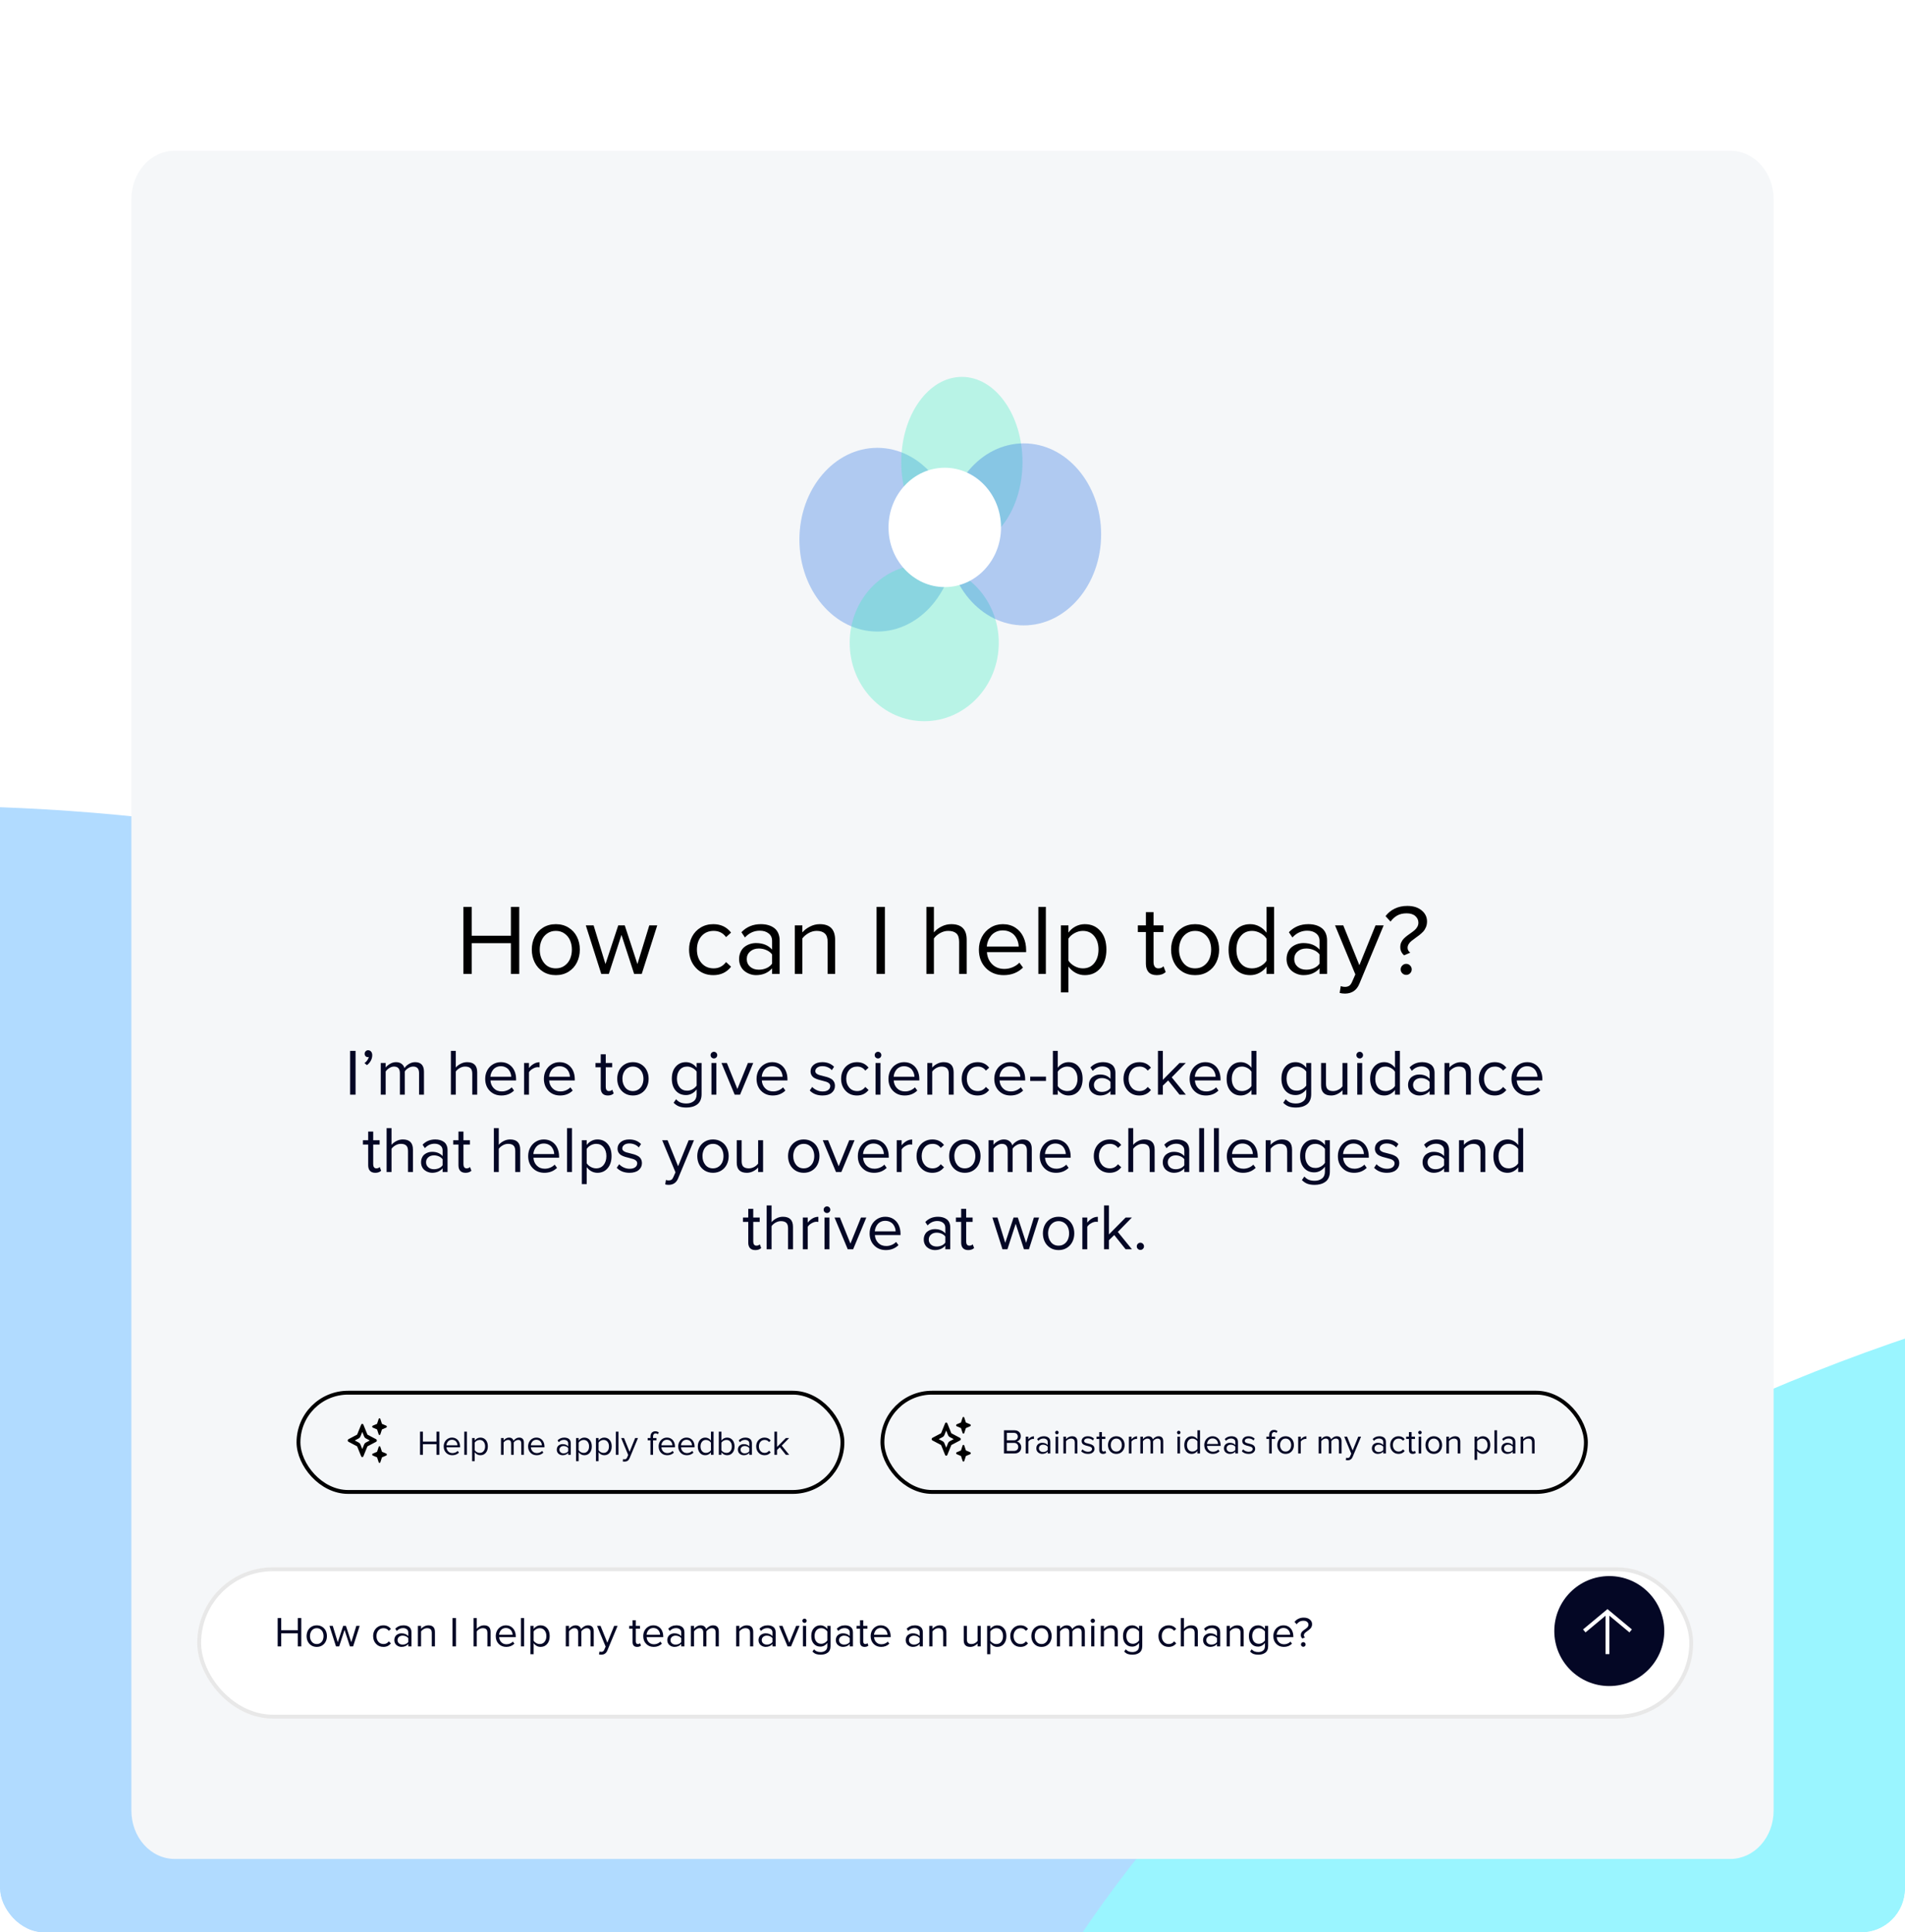 <svg xmlns="http://www.w3.org/2000/svg" xmlns:xlink="http://www.w3.org/1999/xlink" viewBox="0 0 493 500">
  <defs>
    <clipPath id="clippath">
      <rect width="493" height="500" rx="11.373" ry="11.373" fill="none"/>
    </clipPath>
    <filter id="Blur_50">
      <feGaussianBlur stdDeviation="50"/>
    </filter>
    <clipPath id="clippath-1">
      <rect y="-180.104" width="1298.02" height="1095.62" fill="none"/>
    </clipPath>
    <clipPath id="clippath-4">
      <rect y="-180.104" width="1298.02" height="1095.62" fill="none"/>
    </clipPath>
    <clipPath id="clippath-7">
      <rect y="-180.104" width="1298.02" height="1095.62" fill="none"/>
    </clipPath>
    <clipPath id="clippath-10">
      <rect x="162" y="53" width="166" height="171" fill="none"/>
    </clipPath>
    <filter id="Blur_10">
      <feGaussianBlur stdDeviation="10"/>
    </filter>
<filter id="Blur_Container" x="0" y="0" width="623" height="640" filterUnits="userSpaceOnUse" color-interpolation-filters="sRGB">
<feFlood flood-opacity="0" result="BackgroundImageFix"/>
<feColorMatrix in="SourceAlpha" type="matrix" values="0 0 0 0 0 0 0 0 0 0 0 0 0 0 0 0 0 0 127 0" result="hardAlpha"/>
<feOffset dy="10"/>
<feGaussianBlur stdDeviation="49.5"/>
<feComposite in2="hardAlpha" operator="out"/>
<feColorMatrix type="matrix" values="0 0 0 0 0.016 0 0 0 0 0.027 0 0 0 0 0.145 0 0 0 0.18 0"/>
<feBlend mode="normal" in2="BackgroundImageFix" result="blur_container_1"/>
<feBlend mode="normal" in="SourceGraphic" in2="blur_container_1" result="shape"/>
</filter>
<filter id="filter1_d_15571_1917" x="42.043" y="396.549" width="405.137" height="57.134" filterUnits="userSpaceOnUse" color-interpolation-filters="sRGB">
<feFlood flood-opacity="0" result="BackgroundImageFix"/>
<feColorMatrix in="SourceAlpha" type="matrix" values="0 0 0 0 0 0 0 0 0 0 0 0 0 0 0 0 0 0 127 0" result="hardAlpha"/>
<feOffset dy="3"/>
<feGaussianBlur stdDeviation="4.5"/>
<feComposite in2="hardAlpha" operator="out"/>
<feColorMatrix type="matrix" values="0 0 0 0 0.016 0 0 0 0 0.027 0 0 0 0 0.145 0 0 0 0.09 0"/>
<feBlend mode="normal" in2="BackgroundImageFix" result="effect1_dropShadow_15571_1917"/>
<feBlend mode="normal" in="SourceGraphic" in2="blur_shadow_1" result="shape"/>
</filter>
<filter id="filter2_d_15571_1917" x="42.043" y="396.549" width="405.137" height="57.134" filterUnits="userSpaceOnUse" color-interpolation-filters="sRGB">
<feFlood flood-opacity="0" result="BackgroundImageFix"/>
<feColorMatrix in="SourceAlpha" type="matrix" values="0 0 0 0 0 0 0 0 0 0 0 0 0 0 0 0 0 0 127 0" result="hardAlpha"/>
<feOffset dy="3"/>
<feGaussianBlur stdDeviation="4.5"/>
<feComposite in2="hardAlpha" operator="out"/>
<feColorMatrix type="matrix" values="0 0 0 0 0.016 0 0 0 0 0.027 0 0 0 0 0.145 0 0 0 0.09 0"/>
<feBlend mode="normal" in2="BackgroundImageFix" result="effect1_dropShadow_15571_1917"/>
<feBlend mode="normal" in="SourceGraphic" in2="effect1_dropShadow_15571_1917" result="shape"/>
</filter>
  </defs>
  <rect y="0" width="493" height="500" rx="11.373" ry="11.373" fill="#fff"/>
  <g>
    <g clip-path="url(#clippath)">
      <g filter="url(#Blur_50)">
        <g>
          <rect width="493" height="500" rx="11.373" ry="11.373" fill="#fff"/>
          <ellipse cx="-19.712" cy="491.303" rx="388.948" ry="282.803" fill="#3aa5ff"/>
          <ellipse cx="670.453" cy="657.605" rx="440.457" ry="340.072" fill="#00e5ff"/>
          <rect y="-180.104" width="1298.02" height="1095.62" fill="#d9d9d9" opacity="0.01"/>
          <rect width="673" height="718" fill="#fff" opacity="0.6"/>
        </g>
      </g>
    </g>
<g filter="url(#Blur_Container)">
    <path d="M45.184,29h402.632c2.971.006,5.819,1.327,7.916,3.673s3.273,5.524,3.268,8.836v416.982c.005,3.312-1.171,6.49-3.268,8.836-2.097,2.346-4.945,3.667-7.916,3.673H45.184c-2.971-.006-5.819-1.327-7.916-3.673-2.097-2.346-3.273-5.524-3.268-8.836V41.509c-.005-3.312,1.171-6.49,3.268-8.836s4.945-3.667,7.916-3.673Z" fill="#f5f7f9"/>
</g>
    <rect x="228.363" y="360.357" width="182.053" height="25.682" rx="12.841" ry="12.841" fill="none" stroke="#000"/>
    <path d="M96.463,368.897c-.043.018-.081.051-.107.095-.027.044-.041.095-.041.149,0,.053.014.104.041.148.026.044.064.077.107.096l1.118.478.419,1.276c.016.05.045.093.083.123.039.03.084.046.13.046.047,0,.092-.016.131-.046.038-.03.067-.073.083-.123l.419-1.276,1.118-.478c.043-.019.081-.052.107-.096.027-.044.041-.095.041-.148,0-.054-.014-.105-.041-.149-.026-.044-.064-.077-.107-.095l-1.118-.479-.42-1.276c-.016-.05-.045-.093-.083-.123-.038-.03-.084-.046-.13-.046-.047,0-.092.016-.13.046-.038.03-.068.073-.084.123l-.419,1.276-1.117.479ZM90.172,372.393c-.055.029-.101.075-.134.133-.032.059-.05.126-.05.195,0,.07.018.137.05.195.033.059.079.105.134.134l.337.178.16.084.012.007,1.744.924.809,1.992.006.013.073.183.157.386c.025.063.065.116.116.153s.11.057.171.057c.06,0,.119-.02.17-.057s.091-.09.116-.153l.153-.385.073-.183.006-.014.81-1.991,1.744-.919.012-.007.16-.083.338-.179c.055-.028.101-.075.134-.133.032-.058.05-.125.05-.194s-.018-.137-.05-.195c-.033-.058-.079-.104-.134-.133l-.338-.178-.16-.083-.012-.007-1.744-.925-.808-1.997-.006-.014-.073-.184-.157-.387c-.025-.062-.065-.115-.116-.152-.051-.038-.11-.057-.17-.057-.061,0-.12.019-.171.057-.05.037-.091.09-.116.152l-.157.387-.072.182-.007.014-.809,1.991-1.744.925-.012.007-.16.082-.335.179ZM91.814,372.72l1.013-.533c.203-.109.366-.297.46-.53l.468-1.157.466,1.157c.094.234.259.422.465.53l1.012.533-1.012.533c-.206.108-.371.296-.465.53l-.466,1.155-.468-1.154c-.095-.234-.26-.423-.465-.531l-1.011-.531.003-.002ZM97.583,375.644l-1.117.479c-.044.019-.081.052-.108.095-.027.044-.041.096-.041.149s.014.105.041.148c.027.044.064.077.108.096l1.117.479.419,1.275c.017.05.046.093.084.123.038.031.083.047.13.047.046,0,.092-.016.13-.047.038-.03.067-.073.084-.123l.419-1.275,1.117-.479c.044-.019.081-.052.108-.096.026-.043.041-.095.041-.148s-.015-.105-.041-.149c-.027-.043-.064-.076-.108-.095l-1.117-.479-.423-1.275c-.016-.05-.045-.092-.083-.123-.038-.03-.084-.046-.13-.046-.047,0-.092.016-.13.046-.038.031-.068.073-.084.123l-.416,1.275Z"/>
    <path d="M108.703,376.431v-6.003h.747v2.584h3.507v-2.584h.747v6.003h-.747v-2.755h-3.507v2.755h-.747ZM114.829,374.251c0-.416.091-.796.273-1.142.184-.349.44-.624.769-.826.328-.205.695-.308,1.103-.308.427,0,.801.104,1.12.312.32.208.56.488.721.839.164.349.246.743.246,1.183v.171h-3.511c.026.428.179.785.457,1.072.281.287.647.431,1.098.431.255,0,.5-.048.734-.145.238-.097.444-.234.62-.413l.321.439c-.46.451-1.036.677-1.727.677-.651,0-1.184-.212-1.6-.637-.416-.425-.624-.976-.624-1.653ZM115.541,373.975h2.852c-.003-.167-.034-.333-.092-.497-.056-.164-.139-.318-.251-.461-.111-.144-.26-.26-.448-.348-.187-.09-.4-.136-.637-.136-.223,0-.425.044-.607.132-.181.088-.329.204-.443.347-.112.141-.2.295-.264.462-.065.164-.101.331-.11.501ZM120.155,376.431v-6.003h.673v6.003h-.673ZM122.177,378.088v-6.003h.672v.646c.164-.229.375-.412.633-.549.261-.138.539-.207.835-.207.577,0,1.043.205,1.397.615.358.408.536.961.536,1.661,0,.695-.178,1.25-.536,1.666-.354.416-.82.624-1.397.624-.293,0-.566-.067-.817-.202-.25-.135-.466-.324-.651-.567v2.316h-.672ZM122.849,375.236c.12.196.302.362.545.496.243.135.494.203.752.203.427,0,.767-.157,1.019-.471.252-.316.378-.72.378-1.213,0-.492-.126-.893-.378-1.204-.252-.313-.592-.47-1.019-.47-.258,0-.509.068-.752.202-.243.135-.425.299-.545.492v1.965ZM129.656,376.431v-4.346h.673v.628c.117-.17.309-.335.575-.496.267-.161.547-.242.84-.242.313,0,.568.076.764.229.197.149.328.344.396.584.132-.214.334-.403.606-.567.273-.164.557-.246.853-.246.398,0,.7.11.905.33.205.219.308.548.308.984v3.142h-.673v-2.953c0-.601-.268-.901-.804-.901-.217,0-.433.066-.65.198-.217.129-.384.286-.501.47v3.186h-.673v-2.953c0-.601-.268-.901-.804-.901-.211,0-.423.068-.637.202-.214.132-.382.29-.505.475v3.177h-.673ZM136.67,374.251c0-.416.091-.796.272-1.142.185-.349.441-.624.769-.826.329-.205.696-.308,1.103-.308.428,0,.802.104,1.121.312.319.208.56.488.721.839.164.349.246.743.246,1.183v.171h-3.511c.026.428.178.785.457,1.072.281.287.647.431,1.098.431.255,0,.5-.048.734-.145.237-.097.444-.234.62-.413l.321.439c-.46.451-1.036.677-1.727.677-.651,0-1.184-.212-1.6-.637-.416-.425-.624-.976-.624-1.653ZM137.382,373.975h2.852c-.003-.167-.034-.333-.092-.497-.056-.164-.14-.318-.251-.461-.111-.144-.261-.26-.448-.348-.188-.09-.4-.136-.637-.136-.223,0-.425.044-.607.132-.181.088-.329.204-.444.347-.111.141-.199.295-.263.462-.065.164-.101.331-.11.501ZM144.088,375.1c0-.235.044-.446.132-.633.088-.191.203-.342.347-.453.146-.114.308-.201.483-.259.176-.059.359-.088.55-.088.615,0,1.095.195,1.441.584v-.782c0-.281-.103-.502-.308-.663-.205-.164-.468-.246-.791-.246-.515,0-.959.202-1.331.606l-.317-.47c.46-.481,1.04-.721,1.741-.721.24,0,.458.028.654.084.2.055.377.14.532.254.155.112.277.264.365.458.088.193.132.417.132.672v2.988h-.677v-.496c-.36.404-.841.606-1.441.606-.185,0-.367-.032-.545-.097-.176-.061-.337-.151-.484-.268-.146-.117-.263-.268-.351-.452-.088-.188-.132-.396-.132-.624ZM144.773,375.1c0,.278.1.506.299.685.202.179.463.268.782.268.241,0,.466-.045.677-.136.214-.094.384-.229.51-.404v-.826c-.126-.17-.296-.301-.51-.392-.211-.093-.436-.14-.677-.14-.316,0-.575.089-.777.268-.202.176-.304.401-.304.677ZM149.08,378.088v-6.003h.672v.646c.165-.229.375-.412.633-.549.261-.138.539-.207.835-.207.577,0,1.043.205,1.398.615.357.408.536.961.536,1.661,0,.695-.179,1.25-.536,1.666-.355.416-.821.624-1.398.624-.293,0-.565-.067-.817-.202-.249-.135-.466-.324-.651-.567v2.316h-.672ZM149.752,375.236c.121.196.302.362.545.496.244.135.494.203.752.203.428,0,.767-.157,1.019-.471.252-.316.378-.72.378-1.213,0-.492-.126-.893-.378-1.204-.252-.313-.591-.47-1.019-.47-.258,0-.508.068-.752.202-.243.135-.424.299-.545.492v1.965ZM154.23,378.088v-6.003h.673v.646c.164-.229.375-.412.633-.549.26-.138.539-.207.835-.207.577,0,1.043.205,1.397.615.357.408.536.961.536,1.661,0,.695-.179,1.25-.536,1.666-.354.416-.82.624-1.397.624-.293,0-.566-.067-.818-.202-.249-.135-.466-.324-.65-.567v2.316h-.673ZM154.903,375.236c.12.196.302.362.545.496.243.135.493.203.751.203.428,0,.768-.157,1.02-.471.252-.316.378-.72.378-1.213,0-.492-.126-.893-.378-1.204-.252-.313-.592-.47-1.02-.47-.258,0-.508.068-.751.202-.243.135-.425.299-.545.492v1.965ZM159.381,376.431v-6.003h.672v6.003h-.672ZM160.752,372.085h.738l1.442,3.564,1.445-3.564h.73l-2.175,5.229c-.238.578-.664.871-1.279.879-.188,0-.35-.02-.488-.061l.101-.611c.109.047.232.07.369.07.158,0,.287-.033.387-.101.1-.064.186-.183.259-.356l.29-.659-1.819-4.39ZM167.612,372.678v-.593h.721v-.334c0-.442.112-.788.338-1.037.225-.249.532-.374.918-.374.378,0,.684.11.919.33l-.277.435c-.161-.141-.338-.211-.532-.211-.225,0-.398.073-.518.22-.118.146-.176.359-.176.637v.334h.883v.593h-.883v3.753h-.672v-3.753h-.721ZM170.446,374.251c0-.416.091-.796.273-1.142.184-.349.441-.624.769-.826.328-.205.696-.308,1.103-.308.428,0,.801.104,1.12.312.32.208.56.488.721.839.164.349.246.743.246,1.183v.171h-3.511c.026.428.179.785.457,1.072.281.287.647.431,1.099.431.255,0,.499-.048.734-.145.237-.097.443-.234.619-.413l.321.439c-.46.451-1.036.677-1.727.677-.65,0-1.184-.212-1.6-.637-.416-.425-.624-.976-.624-1.653ZM171.158,373.975h2.852c-.003-.167-.033-.333-.092-.497-.056-.164-.139-.318-.251-.461-.111-.144-.26-.26-.448-.348-.187-.09-.4-.136-.637-.136-.223,0-.425.044-.606.132-.182.088-.33.204-.444.347-.112.141-.199.295-.264.462-.064.164-.101.331-.11.501ZM175.518,374.251c0-.416.09-.796.272-1.142.185-.349.441-.624.769-.826.328-.205.696-.308,1.103-.308.428,0,.801.104,1.121.312.319.208.559.488.72.839.164.349.247.743.247,1.183v.171h-3.512c.027.428.179.785.457,1.072.282.287.648.431,1.099.431.255,0,.499-.048.734-.145.237-.097.444-.234.619-.413l.321.439c-.46.451-1.035.677-1.727.677-.65,0-1.183-.212-1.599-.637-.416-.425-.624-.976-.624-1.653ZM176.229,373.975h2.853c-.003-.167-.034-.333-.093-.497-.055-.164-.139-.318-.25-.461-.112-.144-.261-.26-.448-.348-.188-.09-.4-.136-.638-.136-.222,0-.424.044-.606.132-.182.088-.33.204-.444.347-.111.141-.199.295-.264.462-.064.164-.101.331-.11.501ZM180.589,374.26c0-.688.18-1.24.54-1.656.361-.419.827-.629,1.398-.629.29,0,.561.067.813.202.255.135.472.323.65.563v-2.312h.677v6.003h-.677v-.646c-.17.229-.382.412-.637.549-.255.138-.53.207-.826.207-.574,0-1.042-.205-1.402-.615-.357-.413-.536-.968-.536-1.666ZM181.67,373.052c-.252.313-.378.716-.378,1.208s.125.895.374,1.209c.251.31.594.466,1.028.466.261,0,.511-.066.751-.198.243-.135.425-.299.545-.492v-1.965c-.12-.196-.302-.362-.545-.496-.243-.138-.493-.207-.751-.207-.431,0-.772.158-1.024.475ZM186.021,376.431v-6.003h.672v2.312c.176-.24.391-.428.646-.563.258-.135.532-.202.822-.202.574,0,1.04.208,1.397.624.358.416.536.97.536,1.661,0,.698-.178,1.253-.536,1.666-.357.41-.823.615-1.397.615-.296,0-.573-.069-.831-.207-.255-.137-.467-.32-.637-.549v.646h-.672ZM186.693,375.253c.12.194.302.356.545.488.243.129.496.194.76.194.428,0,.768-.156,1.02-.466.252-.314.378-.717.378-1.209s-.126-.895-.378-1.208c-.252-.317-.592-.475-1.02-.475-.261,0-.514.069-.76.207-.243.134-.425.3-.545.496v1.973ZM190.96,375.1c0-.235.044-.446.132-.633.088-.191.203-.342.347-.453.146-.114.308-.201.483-.259.176-.059.359-.088.55-.088.615,0,1.095.195,1.441.584v-.782c0-.281-.102-.502-.308-.663-.205-.164-.468-.246-.791-.246-.515,0-.959.202-1.331.606l-.316-.47c.459-.481,1.04-.721,1.74-.721.24,0,.458.028.655.084.199.055.376.14.531.254.156.112.277.264.365.458.088.193.132.417.132.672v2.988h-.677v-.496c-.36.404-.841.606-1.441.606-.185,0-.367-.032-.545-.097-.176-.061-.337-.151-.484-.268-.146-.117-.263-.268-.351-.452-.088-.188-.132-.396-.132-.624ZM191.646,375.1c0,.278.099.506.298.685.202.179.463.268.783.268.24,0,.465-.045.676-.136.214-.094.384-.229.51-.404v-.826c-.126-.17-.296-.301-.51-.392-.211-.093-.436-.14-.676-.14-.317,0-.576.089-.778.268-.202.176-.303.401-.303.677ZM195.697,374.251c0-.427.09-.813.268-1.155.182-.346.438-.618.769-.818.331-.202.709-.303,1.134-.303.671,0,1.201.252,1.591.756l-.448.404c-.273-.372-.642-.558-1.108-.558-.454,0-.819.157-1.094.47-.272.314-.409.715-.409,1.204,0,.49.138.893.413,1.209.276.316.639.475,1.09.475.454,0,.824-.189,1.108-.567l.448.417c-.39.504-.92.756-1.591.756-.639,0-1.16-.218-1.564-.655-.405-.436-.607-.981-.607-1.635ZM200.417,376.431v-6.003h.672v3.968l2.286-2.311h.856l-1.924,1.969,1.933,2.377h-.865l-1.556-1.951-.73.708v1.243h-.672Z" fill="#040725"/>
    <path d="M247.58,368.549c-.043.019-.081.052-.107.095-.027.044-.041.096-.041.149s.014.105.041.148c.026.044.064.077.107.096l1.118.478.419,1.276c.016.05.045.093.084.123.038.031.083.047.13.047.046,0,.092-.016.13-.047.038-.03.067-.073.083-.123l.419-1.276,1.118-.478c.043-.019.081-.052.108-.096.026-.043.04-.095.04-.148s-.014-.105-.04-.149c-.027-.043-.065-.076-.108-.095l-1.118-.479-.419-1.276c-.017-.049-.046-.092-.084-.122-.038-.031-.084-.047-.13-.047-.047,0-.092.016-.13.047-.038.03-.067.073-.084.122l-.419,1.276-1.117.479ZM241.289,372.045c-.054.029-.101.076-.134.134-.032.058-.05.126-.05.195s.018.137.05.195c.033.058.08.104.134.133l.337.179.16.083.012.007,1.744.925.809,1.991.007.014.073.182.156.386c.025.063.066.116.116.153.051.037.11.057.171.057.06,0,.119-.02.17-.057.051-.037.091-.09.117-.153l.152-.385.073-.183.006-.013.81-1.992,1.744-.918.012-.008.16-.083.338-.178c.055-.029.101-.075.134-.133.032-.058.05-.126.05-.195s-.018-.136-.05-.194c-.033-.058-.079-.104-.134-.133l-.338-.179-.16-.083-.012-.007-1.744-.925-.808-1.997-.006-.013-.073-.185-.156-.386c-.026-.063-.066-.116-.117-.153-.051-.037-.11-.057-.17-.057-.061,0-.12.02-.17.057-.051.037-.092.09-.117.153l-.156.386-.073.183-.006.013-.81,1.992-1.744.924-.012.007-.159.083-.336.178ZM242.931,372.372l1.013-.532c.204-.109.366-.297.46-.531l.468-1.156.466,1.156c.095.235.259.423.465.531l1.012.532-1.012.533c-.206.108-.37.296-.465.531l-.466,1.155-.468-1.155c-.095-.234-.26-.422-.465-.53l-1.011-.532.003-.002ZM248.7,375.297l-1.117.478c-.044.019-.081.052-.108.096-.026.043-.041.095-.041.148,0,.053.015.105.041.149.027.043.064.077.108.095l1.117.479.419,1.276c.017.05.046.092.084.123.038.03.084.046.13.046.047,0,.092-.016.13-.046.038-.031.068-.073.084-.123l.419-1.276,1.117-.479c.044-.018.082-.052.108-.095.027-.044.041-.096.041-.149,0-.053-.014-.105-.041-.148-.026-.044-.064-.077-.108-.096l-1.117-.478-.422-1.275c-.017-.05-.046-.093-.084-.123-.038-.031-.084-.047-.13-.047-.047,0-.092.016-.13.047-.038.03-.067.073-.084.123l-.416,1.275Z"/>
    <path d="M259.82,376.083v-6.002h2.672c.516,0,.925.14,1.226.421.305.282.457.651.457,1.108,0,.36-.102.663-.307.91-.205.246-.454.401-.747.465.319.05.594.22.826.51.231.287.347.609.347.967,0,.489-.155.882-.466,1.178-.307.296-.732.443-1.274.443h-2.734ZM260.567,375.416h1.846c.346,0,.615-.093.809-.277.196-.185.294-.437.294-.756,0-.293-.097-.539-.29-.738-.193-.2-.464-.299-.813-.299h-1.846v2.07ZM260.567,372.682h1.798c.328,0,.583-.089.764-.268.182-.179.273-.41.273-.694,0-.282-.091-.513-.273-.695-.181-.184-.436-.276-.764-.276h-1.798v1.933ZM265.454,376.083v-4.346h.672v.695c.188-.241.406-.432.655-.576.249-.147.514-.22.796-.22v.695c-.106-.012-.192-.018-.26-.018-.208,0-.433.072-.676.215-.244.141-.415.301-.515.479v3.076h-.672ZM268.188,374.752c0-.234.043-.445.131-.633.088-.19.204-.341.348-.452.146-.115.307-.201.483-.26.176-.058.359-.088.549-.088.615,0,1.096.195,1.442.585v-.782c0-.282-.103-.503-.308-.664-.205-.164-.469-.246-.791-.246-.516,0-.959.202-1.332.606l-.316-.47c.46-.48,1.04-.721,1.74-.721.241,0,.459.028.655.084.199.056.377.141.532.255.155.111.277.263.365.457.087.193.131.417.131.672v2.988h-.676v-.496c-.361.404-.841.606-1.442.606-.184,0-.366-.032-.545-.096-.175-.062-.337-.151-.483-.268-.147-.118-.264-.268-.352-.453-.088-.188-.131-.396-.131-.624ZM268.873,374.752c0,.278.1.507.299.686.202.178.463.268.782.268.24,0,.466-.046.677-.137.214-.093.384-.228.51-.404v-.826c-.126-.17-.296-.3-.51-.391-.211-.094-.437-.141-.677-.141-.316,0-.576.089-.778.268-.202.176-.303.402-.303.677ZM273.193,370.986c-.088-.088-.132-.195-.132-.321s.044-.233.132-.321c.091-.091.199-.136.325-.136s.233.045.321.136c.088.088.132.195.132.321s-.044.233-.132.321c-.088.088-.195.132-.321.132s-.234-.044-.325-.132ZM273.18,376.083v-4.346h.672v4.346h-.672ZM275.201,376.083v-4.346h.673v.629c.169-.202.395-.375.676-.519.282-.146.576-.22.884-.22.917,0,1.375.469,1.375,1.407v3.049h-.668v-2.843c0-.366-.085-.625-.255-.778-.17-.155-.411-.233-.725-.233-.252,0-.495.066-.729.198-.232.132-.418.292-.558.479v3.177h-.673ZM279.798,375.508l.338-.488c.156.176.362.324.62.444.258.12.529.18.813.18.325,0,.578-.069.76-.206.185-.138.277-.318.277-.541,0-.141-.05-.259-.149-.356-.1-.097-.229-.171-.387-.224-.158-.053-.333-.101-.523-.145-.191-.044-.382-.095-.576-.154-.19-.059-.365-.13-.523-.215-.158-.085-.287-.205-.386-.361-.1-.158-.15-.345-.15-.562,0-.358.144-.655.431-.892.287-.24.681-.361,1.182-.361.662,0,1.198.211,1.608.633l-.312.466c-.134-.164-.316-.296-.545-.395-.225-.103-.476-.154-.751-.154-.29,0-.523.066-.699.198-.176.128-.264.291-.264.487,0,.126.05.233.15.321.1.085.227.152.382.202.158.047.333.093.523.136.194.041.385.093.576.154.193.062.368.138.523.229.158.088.287.215.387.382.099.167.149.365.149.593,0,.381-.149.696-.448.945-.296.246-.714.369-1.253.369-.729,0-1.314-.228-1.753-.685ZM283.762,372.331v-.594h.72v-1.191h.686v1.191h.883v.594h-.883v2.698c0,.17.037.306.11.409.073.099.18.149.321.149.199,0,.353-.063.461-.189l.198.514c-.196.188-.463.281-.8.281-.319,0-.562-.088-.729-.263-.165-.179-.247-.431-.247-.756v-2.843h-.72ZM287,375.055c-.172-.346-.259-.729-.259-1.151s.087-.804.259-1.147c.173-.343.424-.617.752-.822.331-.205.712-.308,1.143-.308.43,0,.81.103,1.138.308.331.205.581.479.751.822.173.343.259.725.259,1.147s-.086.805-.259,1.151c-.17.346-.42.623-.751.831-.328.205-.708.307-1.138.307-.431,0-.812-.102-1.143-.307-.328-.208-.579-.485-.752-.831ZM287.453,373.904c0,.469.129.867.387,1.195.258.325.609.488,1.055.488.298,0,.558-.079.777-.237.223-.159.389-.362.497-.611.108-.252.163-.531.163-.835,0-.302-.055-.577-.163-.826s-.274-.453-.497-.611c-.219-.158-.479-.238-.777-.238-.299,0-.56.08-.783.238-.222.158-.388.363-.496.615-.109.249-.163.523-.163.822ZM292.146,376.083v-4.346h.673v.695c.187-.241.406-.432.655-.576.249-.147.514-.22.795-.22v.695c-.105-.012-.192-.018-.259-.018-.208,0-.434.072-.677.215-.243.141-.415.301-.514.479v3.076h-.673ZM295.117,376.083v-4.346h.673v.629c.117-.17.309-.336.575-.497.267-.161.547-.242.84-.242.313,0,.568.077.764.229.197.149.328.344.396.584.132-.213.334-.402.606-.566.273-.165.557-.247.853-.247.398,0,.7.11.905.33.205.22.308.548.308.984v3.142h-.673v-2.953c0-.6-.268-.901-.804-.901-.217,0-.434.066-.65.198-.217.129-.384.286-.501.47v3.186h-.673v-2.953c0-.6-.268-.901-.804-.901-.211,0-.423.068-.637.203-.214.131-.382.29-.505.474v3.177h-.673ZM304.728,370.986c-.088-.088-.132-.195-.132-.321s.044-.233.132-.321c.091-.091.199-.136.325-.136s.233.045.321.136c.088.088.132.195.132.321s-.044.233-.132.321c-.088.088-.195.132-.321.132s-.234-.044-.325-.132ZM304.715,376.083v-4.346h.672v4.346h-.672ZM306.481,373.913c0-.689.181-1.241.541-1.657.36-.419.826-.629,1.397-.629.29,0,.561.068.813.203.255.134.472.322.651.562v-2.311h.677v6.002h-.677v-.645c-.17.228-.383.411-.637.549-.255.138-.531.206-.827.206-.574,0-1.041-.205-1.401-.615-.358-.413-.537-.968-.537-1.665ZM307.562,372.704c-.251.314-.377.716-.377,1.209,0,.492.124.895.373,1.208.252.311.595.466,1.028.466.261,0,.512-.066.752-.198.243-.135.425-.299.545-.492v-1.964c-.12-.197-.302-.362-.545-.497-.243-.138-.494-.207-.752-.207-.43,0-.772.159-1.024.475ZM311.658,373.904c0-.416.091-.797.273-1.143.184-.348.441-.624.769-.826.328-.205.696-.308,1.103-.308.427,0,.801.104,1.12.312.32.208.56.488.721.84.164.348.246.742.246,1.182v.171h-3.511c.026.428.179.785.457,1.073.281.287.647.43,1.099.43.254,0,.499-.048.733-.145.238-.096.444-.234.62-.413l.321.44c-.46.451-1.036.676-1.727.676-.651,0-1.184-.212-1.6-.637-.416-.425-.624-.975-.624-1.652ZM312.37,373.627h2.852c-.003-.167-.034-.333-.092-.497-.056-.164-.139-.318-.251-.461-.111-.144-.26-.259-.448-.347-.187-.091-.4-.136-.637-.136-.223,0-.425.043-.606.131-.182.088-.33.204-.444.348-.112.14-.2.294-.264.461-.064.164-.101.331-.11.501ZM316.747,374.752c0-.234.044-.445.132-.633.088-.19.204-.341.347-.452.147-.115.308-.201.483-.26.176-.058.359-.088.55-.088.615,0,1.095.195,1.441.585v-.782c0-.282-.102-.503-.307-.664-.205-.164-.469-.246-.791-.246-.516,0-.96.202-1.332.606l-.316-.47c.46-.48,1.04-.721,1.74-.721.24,0,.458.028.655.084.199.056.376.141.531.255.156.111.277.263.365.457.088.193.132.417.132.672v2.988h-.677v-.496c-.36.404-.841.606-1.441.606-.185,0-.366-.032-.545-.096-.176-.062-.337-.151-.484-.268-.146-.118-.263-.268-.351-.453-.088-.188-.132-.396-.132-.624ZM317.433,374.752c0,.278.099.507.298.686.203.178.463.268.783.268.24,0,.465-.046.676-.137.214-.093.384-.228.51-.404v-.826c-.126-.17-.296-.3-.51-.391-.211-.094-.436-.141-.676-.141-.317,0-.576.089-.778.268-.202.176-.303.402-.303.677ZM321.37,375.508l.338-.488c.156.176.362.324.62.444.258.12.529.18.813.18.325,0,.579-.069.76-.206.185-.138.277-.318.277-.541,0-.141-.05-.259-.149-.356-.1-.097-.229-.171-.387-.224-.158-.053-.332-.101-.523-.145-.19-.044-.382-.095-.576-.154-.19-.059-.364-.13-.522-.215-.159-.085-.288-.205-.387-.361-.1-.158-.15-.345-.15-.562,0-.358.144-.655.431-.892.287-.24.681-.361,1.182-.361.662,0,1.198.211,1.609.633l-.312.466c-.135-.164-.317-.296-.545-.395-.226-.103-.476-.154-.752-.154-.29,0-.523.066-.699.198-.175.128-.263.291-.263.487,0,.126.05.233.149.321.1.085.227.152.383.202.158.047.332.093.522.136.194.041.386.093.576.154.193.062.368.138.523.229.158.088.287.215.387.382.099.167.149.365.149.593,0,.381-.149.696-.448.945-.296.246-.713.369-1.252.369-.73,0-1.314-.228-1.754-.685ZM327.72,372.331v-.594h.721v-.334c0-.442.113-.788.338-1.037.226-.249.532-.373.919-.373.378,0,.684.11.918.329l-.277.435c-.161-.14-.338-.211-.531-.211-.226,0-.399.074-.519.22-.117.147-.176.359-.176.637v.334h.884v.594h-.884v3.752h-.672v-3.752h-.721ZM330.814,375.055c-.173-.346-.259-.729-.259-1.151s.086-.804.259-1.147c.173-.343.423-.617.751-.822.331-.205.712-.308,1.143-.308s.81.103,1.138.308c.331.205.582.479.752.822.173.343.259.725.259,1.147s-.086.805-.259,1.151c-.17.346-.421.623-.752.831-.328.205-.707.307-1.138.307s-.812-.102-1.143-.307c-.328-.208-.578-.485-.751-.831ZM331.267,373.904c0,.469.129.867.386,1.195.258.325.61.488,1.055.488.299,0,.558-.079.778-.237.222-.159.388-.362.496-.611.109-.252.163-.531.163-.835,0-.302-.054-.577-.163-.826-.108-.249-.274-.453-.496-.611-.22-.158-.479-.238-.778-.238s-.56.08-.782.238c-.223.158-.388.363-.497.615-.108.249-.162.523-.162.822ZM335.96,376.083v-4.346h.672v.695c.188-.241.406-.432.655-.576.249-.147.514-.22.796-.22v.695c-.106-.012-.192-.018-.26-.018-.208,0-.433.072-.677.215-.243.141-.414.301-.514.479v3.076h-.672ZM341.26,376.083v-4.346h.672v.629c.117-.17.309-.336.576-.497.266-.161.546-.242.839-.242.314,0,.569.077.765.229.196.149.328.344.395.584.132-.213.334-.402.607-.566.272-.165.556-.247.852-.247.399,0,.701.11.906.33.205.22.307.548.307.984v3.142h-.672v-2.953c0-.6-.268-.901-.804-.901-.217,0-.434.066-.651.198-.217.129-.384.286-.501.47v3.186h-.672v-2.953c0-.6-.268-.901-.804-.901-.211,0-.424.068-.637.203-.214.131-.383.29-.506.474v3.177h-.672ZM347.878,371.737h.738l1.442,3.564,1.445-3.564h.73l-2.175,5.23c-.238.577-.664.87-1.279.879-.188,0-.35-.021-.488-.062l.101-.611c.108.047.232.071.369.071.158,0,.287-.034.387-.101.1-.065.186-.184.259-.356l.29-.66-1.819-4.39ZM355.032,374.752c0-.234.044-.445.132-.633.088-.19.204-.341.347-.452.147-.115.308-.201.484-.26.175-.058.359-.088.549-.088.615,0,1.096.195,1.441.585v-.782c0-.282-.102-.503-.307-.664-.205-.164-.469-.246-.791-.246-.516,0-.96.202-1.332.606l-.316-.47c.46-.48,1.04-.721,1.74-.721.24,0,.459.028.655.084.199.056.376.141.532.255.155.111.276.263.364.457.088.193.132.417.132.672v2.988h-.677v-.496c-.36.404-.84.606-1.441.606-.185,0-.366-.032-.545-.096-.176-.062-.337-.151-.483-.268-.147-.118-.264-.268-.352-.453-.088-.188-.132-.396-.132-.624ZM355.718,374.752c0,.278.099.507.299.686.202.178.462.268.782.268.24,0,.466-.046.677-.137.213-.093.383-.228.509-.404v-.826c-.126-.17-.296-.3-.509-.391-.211-.094-.437-.141-.677-.141-.317,0-.576.089-.778.268-.202.176-.303.402-.303.677ZM359.77,373.904c0-.428.089-.813.268-1.156.181-.346.438-.618.769-.817.331-.202.709-.304,1.133-.304.671,0,1.202.252,1.591.756l-.448.405c-.272-.372-.642-.559-1.107-.559-.455,0-.819.157-1.095.471-.272.313-.408.715-.408,1.204s.137.892.413,1.208c.275.317.638.475,1.09.475.454,0,.823-.189,1.107-.567l.448.418c-.389.503-.92.755-1.591.755-.638,0-1.16-.218-1.564-.654-.404-.437-.606-.982-.606-1.635ZM363.9,372.331v-.594h.721v-1.191h.686v1.191h.883v.594h-.883v2.698c0,.17.036.306.11.409.073.099.18.149.32.149.2,0,.353-.063.462-.189l.197.514c-.196.188-.462.281-.799.281-.32,0-.563-.088-.73-.263-.164-.179-.246-.431-.246-.756v-2.843h-.721ZM367.148,370.986c-.088-.088-.132-.195-.132-.321s.044-.233.132-.321c.091-.091.199-.136.325-.136s.233.045.321.136c.088.088.132.195.132.321s-.044.233-.132.321-.195.132-.321.132-.234-.044-.325-.132ZM367.135,376.083v-4.346h.672v4.346h-.672ZM369.161,375.055c-.173-.346-.26-.729-.26-1.151s.087-.804.26-1.147c.172-.343.423-.617.751-.822.331-.205.712-.308,1.143-.308.43,0,.81.103,1.138.308.331.205.581.479.751.822.173.343.26.725.26,1.147s-.087.805-.26,1.151c-.17.346-.42.623-.751.831-.328.205-.708.307-1.138.307-.431,0-.812-.102-1.143-.307-.328-.208-.579-.485-.751-.831ZM369.613,373.904c0,.469.129.867.387,1.195.258.325.609.488,1.055.488.299,0,.558-.079.778-.237.222-.159.388-.362.496-.611.109-.252.163-.531.163-.835,0-.302-.054-.577-.163-.826-.108-.249-.274-.453-.496-.611-.22-.158-.479-.238-.778-.238s-.56.08-.783.238c-.222.158-.388.363-.496.615-.109.249-.163.523-.163.822ZM374.307,376.083v-4.346h.672v.629c.17-.202.396-.375.677-.519.281-.146.575-.22.883-.22.917,0,1.376.469,1.376,1.407v3.049h-.668v-2.843c0-.366-.085-.625-.255-.778-.17-.155-.412-.233-.725-.233-.252,0-.496.066-.73.198-.231.132-.417.292-.558.479v3.177h-.672ZM381.602,377.74v-6.003h.672v.646c.164-.228.375-.411.633-.549.26-.138.539-.207.835-.207.577,0,1.043.206,1.397.616.358.407.536.961.536,1.661,0,.694-.178,1.249-.536,1.665-.354.416-.82.624-1.397.624-.293,0-.566-.067-.818-.202-.249-.135-.466-.324-.65-.567v2.316h-.672ZM382.274,374.888c.12.196.302.362.545.497.243.135.493.202.751.202.428,0,.768-.157,1.02-.47.252-.317.378-.721.378-1.213s-.126-.894-.378-1.204c-.252-.314-.592-.471-1.02-.471-.258,0-.508.068-.751.203-.243.134-.425.298-.545.492v1.964ZM386.752,376.083v-6.002h.672v6.002h-.672ZM388.536,374.752c0-.234.044-.445.132-.633.088-.19.204-.341.347-.452.147-.115.308-.201.484-.26.175-.058.358-.088.549-.088.615,0,1.096.195,1.441.585v-.782c0-.282-.102-.503-.307-.664-.205-.164-.469-.246-.791-.246-.516,0-.96.202-1.332.606l-.316-.47c.46-.48,1.04-.721,1.74-.721.24,0,.458.028.655.084.199.056.376.141.531.255.156.111.277.263.365.457.088.193.132.417.132.672v2.988h-.677v-.496c-.36.404-.841.606-1.441.606-.185,0-.366-.032-.545-.096-.176-.062-.337-.151-.483-.268-.147-.118-.264-.268-.352-.453-.088-.188-.132-.396-.132-.624ZM389.222,374.752c0,.278.099.507.299.686.202.178.462.268.782.268.24,0,.466-.046.676-.137.214-.093.384-.228.51-.404v-.826c-.126-.17-.296-.3-.51-.391-.21-.094-.436-.141-.676-.141-.317,0-.576.089-.778.268-.202.176-.303.402-.303.677ZM393.528,376.083v-4.346h.673v.629c.17-.202.395-.375.676-.519.282-.146.576-.22.884-.22.917,0,1.375.469,1.375,1.407v3.049h-.668v-2.843c0-.366-.085-.625-.255-.778-.17-.155-.411-.233-.725-.233-.252,0-.495.066-.729.198-.232.132-.418.292-.558.479v3.177h-.673Z" fill="#040725"/>
    <g filter="url(#filter1_d_15571_1917)">
      <rect x="51.043" y="402.549" width="387.137" height="39.134" rx="19.567" ry="19.567" fill="#fff"/>
      <rect x="51.543" y="403.049" width="386.137" height="38.134" rx="19.067" ry="19.067" fill="none" stroke="#e8e8e8"/>
    </g>
    <path d="M418.705,436.266c6.884,0,12.464-6.371,12.464-14.23s-5.58-14.231-12.464-14.231-12.463,6.372-12.463,14.231,5.58,14.23,12.463,14.23Z" fill="#040725"/>
    <path d="M414.66,421.09l3.973-4.535,3.968,4.535" fill="none" stroke="#fff"/>
    <path d="M418.637,427.044v-10.016" fill="none" stroke="#fff"/>
    <rect x="77.246" y="360.357" width="140.768" height="25.682" rx="12.841" ry="12.841" fill="none" stroke="#000"/>
    <g filter="url(#filter2_d_15571_1917)">
      <rect x="51.043" y="402.549" width="387.137" height="39.134" rx="19.567" ry="19.567" fill="#fff"/>
      <rect x="51.543" y="403.049" width="386.137" height="38.134" rx="19.067" ry="19.067" fill="none" stroke="#e8e8e8"/>
    </g>
    <path d="M416.472,436.266c7.859,0,14.23-6.371,14.23-14.23s-6.371-14.231-14.23-14.231-14.23,6.371-14.23,14.231,6.371,14.23,14.23,14.23Z" fill="#040725"/>
    <path d="M71.859,426v-7.337h.913v3.158h4.287v-3.158h.913v7.337h-.913v-3.368h-4.287v3.368h-.913ZM79.664,424.743c-.212-.422-.317-.891-.317-1.407s.105-.983.317-1.402c.211-.419.517-.754.918-1.004.405-.251.87-.376,1.397-.376.526,0,.99.125,1.391.376.404.25.71.585.918,1.004.211.419.317.886.317,1.402s-.106.985-.317,1.407c-.208.423-.514.761-.918,1.015-.401.251-.865.376-1.391.376-.527,0-.992-.125-1.397-.376-.401-.254-.707-.592-.918-1.015ZM80.217,423.336c0,.573.157,1.06.472,1.461.316.397.745.596,1.29.596.365,0,.682-.097.95-.29.272-.193.475-.442.607-.747.133-.307.199-.648.199-1.02,0-.369-.066-.705-.199-1.01-.132-.304-.335-.553-.607-.746-.268-.194-.585-.29-.95-.29-.366,0-.684.096-.957.29-.272.193-.474.444-.606.752-.133.304-.199.639-.199,1.004ZM85.26,420.688h.854l1.3,4.232,1.397-4.232h.714l1.386,4.232,1.299-4.232h.871l-1.698,5.312h-.832l-1.386-4.27-1.386,4.27h-.827l-1.692-5.312ZM96.566,423.336c0-.523.11-.994.328-1.413.222-.422.535-.755.94-.999.405-.247.867-.37,1.386-.37.82,0,1.468.308,1.944.924l-.548.494c-.333-.455-.784-.682-1.353-.682-.555,0-1.001.191-1.338.574-.333.383-.499.874-.499,1.472s.168,1.09.505,1.477c.336.387.78.58,1.332.58.555,0,1.006-.231,1.353-.693l.548.51c-.476.616-1.124.924-1.944.924-.781,0-1.418-.266-1.912-.8-.495-.534-.742-1.2-.742-1.998ZM102.045,424.373c0-.287.054-.545.161-.774.107-.233.249-.417.424-.553.179-.14.376-.245.591-.317.215-.072.439-.107.672-.107.752,0,1.339.238,1.761.714v-.956c0-.344-.125-.614-.376-.811-.25-.201-.573-.301-.966-.301-.631,0-1.173.247-1.628.741l-.387-.574c.563-.588,1.272-.881,2.127-.881.294,0,.561.034.801.102.243.068.46.172.65.311.189.136.338.323.445.559.108.236.161.51.161.822v3.652h-.827v-.607c-.44.494-1.027.741-1.761.741-.226,0-.448-.039-.666-.118-.215-.075-.412-.184-.591-.328-.179-.143-.323-.327-.43-.553-.107-.229-.161-.483-.161-.762ZM102.883,424.373c0,.34.122.619.365.837.247.219.566.328.956.328.294,0,.569-.055.827-.166.262-.115.469-.28.623-.495v-1.009c-.154-.208-.361-.367-.623-.478-.258-.115-.533-.172-.827-.172-.387,0-.704.109-.951.327-.247.215-.37.491-.37.828ZM108.146,426v-5.312h.822v.768c.208-.247.484-.458.827-.634.344-.179.704-.268,1.08-.268,1.121,0,1.681.573,1.681,1.718v3.728h-.816v-3.475c0-.448-.104-.765-.312-.951-.207-.19-.503-.284-.886-.284-.308,0-.605.08-.892.241-.282.161-.51.357-.682.586v3.883h-.822ZM117.095,426v-7.337h.913v7.337h-.913ZM122.552,426v-7.337h.822v2.793c.2-.247.47-.458.811-.634.343-.179.705-.268,1.085-.268,1.127,0,1.691.565,1.691,1.697v3.749h-.827v-3.497c0-.447-.102-.76-.306-.94-.204-.182-.501-.273-.891-.273-.305,0-.6.08-.887.241-.286.161-.512.357-.676.586v3.883h-.822ZM128.299,423.336c0-.509.111-.974.333-1.397.225-.426.539-.762.94-1.009.401-.251.85-.376,1.348-.376.523,0,.979.127,1.37.381.39.254.683.596.88,1.026.201.426.301.908.301,1.445v.209h-4.291c.032.523.218.96.558,1.311.344.351.792.526,1.343.526.312,0,.611-.059.897-.177.29-.118.543-.287.757-.505l.392.537c-.562.552-1.265.827-2.11.827-.795,0-1.447-.259-1.955-.779-.509-.519-.763-1.192-.763-2.019ZM129.169,422.998h3.486c-.004-.205-.041-.407-.113-.607-.068-.201-.17-.389-.306-.564-.136-.176-.319-.317-.548-.425-.229-.111-.489-.166-.779-.166-.272,0-.519.054-.741.161s-.403.249-.543.424c-.136.172-.243.36-.322.564-.079.201-.123.405-.134.613ZM134.809,426v-7.337h.821v7.337h-.821ZM137.279,428.025v-7.337h.822v.79c.201-.28.458-.504.774-.672.318-.168.658-.252,1.02-.252.705,0,1.275.25,1.708.752.437.497.655,1.174.655,2.03,0,.849-.218,1.527-.655,2.036-.433.508-1.003.762-1.708.762-.358,0-.691-.082-.999-.247-.304-.165-.569-.395-.795-.693v2.831h-.822ZM138.101,424.539c.147.24.369.442.666.607s.603.247.919.247c.522,0,.938-.192,1.246-.575.308-.386.462-.88.462-1.482s-.154-1.092-.462-1.472c-.308-.383-.724-.574-1.246-.574-.316,0-.622.082-.919.247-.297.164-.519.365-.666.601v2.401ZM146.421,426v-5.312h.822v.768c.143-.208.377-.41.703-.607s.668-.295,1.026-.295c.383,0,.695.093.935.279.24.183.401.421.483.714.161-.261.408-.492.741-.693.333-.2.681-.3,1.042-.3.487,0,.856.134,1.107.403.25.268.376.669.376,1.203v3.84h-.822v-3.609c0-.734-.328-1.101-.983-1.101-.265,0-.53.08-.795.241-.265.158-.469.349-.612.575v3.894h-.822v-3.609c0-.734-.328-1.101-.983-1.101-.258,0-.517.082-.779.247-.261.161-.467.354-.617.58v3.883h-.822ZM154.51,420.688h.902l1.762,4.356,1.767-4.356h.892l-2.659,6.392c-.29.705-.811,1.063-1.563,1.074-.229,0-.428-.025-.596-.075l.123-.747c.133.057.283.086.451.086.194,0,.351-.041.473-.124.122-.078.227-.223.317-.435l.354-.805-2.223-5.366ZM162.824,421.413v-.725h.881v-1.456h.838v1.456h1.08v.725h-1.08v3.298c0,.208.045.374.134.499.09.122.22.183.392.183.244,0,.432-.077.564-.231l.242.629c-.24.229-.566.343-.978.343-.39,0-.687-.107-.891-.322-.201-.218-.301-.526-.301-.924v-3.475h-.881ZM166.466,423.336c0-.509.111-.974.333-1.397.225-.426.539-.762.94-1.009.401-.251.85-.376,1.348-.376.523,0,.979.127,1.37.381.39.254.683.596.88,1.026.201.426.301.908.301,1.445v.209h-4.291c.032.523.218.96.558,1.311.344.351.792.526,1.343.526.312,0,.611-.059.897-.177.29-.118.543-.287.757-.505l.392.537c-.562.552-1.265.827-2.11.827-.795,0-1.447-.259-1.955-.779-.509-.519-.763-1.192-.763-2.019ZM167.336,422.998h3.486c-.004-.205-.041-.407-.113-.607-.068-.201-.17-.389-.306-.564-.136-.176-.319-.317-.548-.425-.229-.111-.489-.166-.779-.166-.272,0-.519.054-.741.161s-.403.249-.543.424c-.136.172-.243.36-.322.564-.079.201-.123.405-.134.613ZM172.686,424.373c0-.287.053-.545.161-.774.107-.233.249-.417.424-.553.179-.14.376-.245.591-.317s.438-.107.671-.107c.752,0,1.339.238,1.762.714v-.956c0-.344-.125-.614-.376-.811-.251-.201-.573-.301-.967-.301-.63,0-1.173.247-1.627.741l-.387-.574c.562-.588,1.271-.881,2.127-.881.294,0,.56.034.8.102.244.068.46.172.65.311.19.136.339.323.446.559s.161.51.161.822v3.652h-.827v-.607c-.441.494-1.028.741-1.762.741-.225,0-.447-.039-.666-.118-.215-.075-.412-.184-.591-.328-.179-.143-.322-.327-.429-.553-.108-.229-.161-.483-.161-.762ZM173.523,424.373c0,.34.122.619.366.837.247.219.565.328.956.328.293,0,.569-.055.827-.166.261-.115.469-.28.623-.495v-1.009c-.154-.208-.362-.367-.623-.478-.258-.115-.534-.172-.827-.172-.387,0-.704.109-.951.327-.247.215-.371.491-.371.828ZM178.787,426v-5.312h.822v.768c.143-.208.378-.41.703-.607.326-.197.668-.295,1.026-.295.384,0,.695.093.935.279.24.183.401.421.483.714.161-.261.409-.492.742-.693.333-.2.68-.3,1.042-.3.487,0,.855.134,1.106.403.251.268.376.669.376,1.203v3.84h-.822v-3.609c0-.734-.327-1.101-.983-1.101-.265,0-.53.08-.795.241-.265.158-.469.349-.612.575v3.894h-.822v-3.609c0-.734-.327-1.101-.983-1.101-.257,0-.517.082-.778.247-.262.161-.468.354-.618.58v3.883h-.822ZM190.518,426v-5.312h.821v.768c.208-.247.484-.458.828-.634.343-.179.703-.268,1.079-.268,1.121,0,1.681.573,1.681,1.718v3.728h-.816v-3.475c0-.448-.104-.765-.312-.951-.207-.19-.503-.284-.886-.284-.308,0-.605.08-.892.241-.282.161-.51.357-.682.586v3.883h-.821ZM196.297,424.373c0-.287.054-.545.161-.774.107-.233.249-.417.424-.553.179-.14.376-.245.591-.317s.439-.107.672-.107c.751,0,1.339.238,1.761.714v-.956c0-.344-.125-.614-.376-.811-.25-.201-.573-.301-.967-.301-.63,0-1.172.247-1.627.741l-.387-.574c.562-.588,1.271-.881,2.127-.881.294,0,.561.034.801.102.243.068.46.172.649.311.19.136.339.323.446.559.108.236.161.51.161.822v3.652h-.827v-.607c-.44.494-1.027.741-1.761.741-.226,0-.448-.039-.666-.118-.215-.075-.412-.184-.591-.328-.179-.143-.323-.327-.43-.553-.107-.229-.161-.483-.161-.762ZM197.135,424.373c0,.34.122.619.365.837.247.219.566.328.956.328.294,0,.569-.055.827-.166.262-.115.469-.28.623-.495v-1.009c-.154-.208-.361-.367-.623-.478-.258-.115-.533-.172-.827-.172-.387,0-.704.109-.951.327-.247.215-.37.491-.37.828ZM201.604,420.688h.902l1.762,4.356,1.767-4.356h.891l-2.207,5.312h-.903l-2.212-5.312ZM207.807,419.77c-.107-.108-.161-.239-.161-.393s.054-.284.161-.392c.111-.111.244-.166.398-.166s.284.055.392.166c.107.108.161.238.161.392s-.054.285-.161.393c-.108.107-.238.161-.392.161s-.287-.054-.398-.161ZM207.791,426v-5.312h.822v5.312h-.822ZM209.95,423.314c0-.841.219-1.511.655-2.008.437-.502,1.008-.752,1.714-.752.354,0,.686.082.993.247.312.164.577.394.795.687v-.8h.828v5.237c0,.404-.07.755-.21,1.053-.14.297-.333.528-.58.692-.243.169-.51.29-.8.366-.29.078-.607.118-.951.118-.465,0-.863-.057-1.192-.172-.326-.115-.643-.324-.951-.628l.414-.597c.218.255.463.437.735.548.276.111.607.167.994.167.487,0,.893-.127,1.219-.382.33-.254.494-.642.494-1.165v-.806c-.207.283-.469.512-.784.688-.311.172-.646.257-1.004.257-.706,0-1.277-.247-1.714-.741-.436-.494-.655-1.163-.655-2.009ZM210.81,423.314c0,.595.152,1.08.456,1.456.308.372.727.559,1.257.559.315,0,.619-.083.913-.247.294-.169.517-.373.671-.613v-2.331c-.154-.236-.379-.437-.676-.601-.294-.165-.597-.247-.908-.247-.53,0-.949.188-1.257.564-.304.372-.456.859-.456,1.46ZM216.299,424.373c0-.287.054-.545.161-.774.107-.233.249-.417.424-.553.179-.14.376-.245.591-.317s.439-.107.671-.107c.752,0,1.34.238,1.762.714v-.956c0-.344-.125-.614-.376-.811-.25-.201-.573-.301-.967-.301-.63,0-1.172.247-1.627.741l-.387-.574c.562-.588,1.271-.881,2.127-.881.294,0,.561.034.801.102.243.068.46.172.649.311.19.136.339.323.446.559.108.236.161.51.161.822v3.652h-.827v-.607c-.44.494-1.027.741-1.762.741-.225,0-.447-.039-.666-.118-.214-.075-.411-.184-.59-.328-.179-.143-.323-.327-.43-.553-.107-.229-.161-.483-.161-.762ZM217.137,424.373c0,.34.121.619.365.837.247.219.566.328.956.328.294,0,.569-.055.827-.166.262-.115.469-.28.623-.495v-1.009c-.154-.208-.361-.367-.623-.478-.258-.115-.533-.172-.827-.172-.387,0-.704.109-.951.327-.247.215-.37.491-.37.828ZM221.681,421.413v-.725h.881v-1.456h.837v1.456h1.08v.725h-1.08v3.298c0,.208.045.374.135.499.089.122.22.183.392.183.243,0,.431-.077.564-.231l.241.629c-.239.229-.565.343-.977.343-.39,0-.688-.107-.892-.322-.2-.218-.3-.526-.3-.924v-3.475h-.881ZM225.322,423.336c0-.509.111-.974.333-1.397.226-.426.539-.762.94-1.009.401-.251.851-.376,1.348-.376.523,0,.98.127,1.37.381.39.254.684.596.881,1.026.2.426.301.908.301,1.445v.209h-4.292c.032.523.219.96.559,1.311.343.351.791.526,1.342.526.312,0,.611-.059.897-.177.291-.118.543-.287.758-.505l.392.537c-.562.552-1.266.827-2.111.827-.795,0-1.447-.259-1.955-.779-.509-.519-.763-1.192-.763-2.019ZM226.192,422.998h3.486c-.003-.205-.041-.407-.113-.607-.068-.201-.17-.389-.306-.564-.136-.176-.318-.317-.548-.425-.229-.111-.488-.166-.778-.166-.273,0-.52.054-.742.161-.222.107-.402.249-.542.424-.136.172-.244.36-.322.564-.079.201-.124.405-.135.613ZM234.389,424.373c0-.287.053-.545.161-.774.107-.233.249-.417.424-.553.179-.14.376-.245.591-.317s.439-.107.671-.107c.752,0,1.34.238,1.762.714v-.956c0-.344-.125-.614-.376-.811-.251-.201-.573-.301-.967-.301-.63,0-1.172.247-1.627.741l-.387-.574c.562-.588,1.271-.881,2.127-.881.294,0,.56.034.8.102.244.068.46.172.65.311.19.136.339.323.446.559s.161.51.161.822v3.652h-.827v-.607c-.44.494-1.028.741-1.762.741-.225,0-.447-.039-.666-.118-.215-.075-.411-.184-.591-.328-.179-.143-.322-.327-.429-.553-.108-.229-.161-.483-.161-.762ZM235.227,424.373c0,.34.121.619.365.837.247.219.566.328.956.328.293,0,.569-.055.827-.166.261-.115.469-.28.623-.495v-1.009c-.154-.208-.362-.367-.623-.478-.258-.115-.534-.172-.827-.172-.387,0-.704.109-.951.327-.247.215-.37.491-.37.828ZM240.49,426v-5.312h.822v.768c.208-.247.483-.458.827-.634.344-.179.704-.268,1.08-.268,1.121,0,1.681.573,1.681,1.718v3.728h-.817v-3.475c0-.448-.103-.765-.311-.951-.208-.19-.503-.284-.886-.284-.308,0-.605.08-.892.241-.283.161-.51.357-.682.586v3.883h-.822ZM249.406,424.437v-3.749h.822v3.497c0,.444.102.757.306.94.204.179.501.268.892.268.308,0,.605-.077.891-.231.287-.154.511-.344.672-.569v-3.905h.827v5.312h-.827v-.747c-.222.251-.5.461-.833.629s-.685.252-1.058.252c-1.128,0-1.692-.565-1.692-1.697ZM255.465,428.025v-7.337h.822v.79c.2-.28.458-.504.773-.672.319-.168.659-.252,1.021-.252.705,0,1.274.25,1.708.752.436.497.655,1.174.655,2.03,0,.849-.219,1.527-.655,2.036-.434.508-1.003.762-1.708.762-.359,0-.692-.082-.999-.247-.305-.165-.57-.395-.795-.693v2.831h-.822ZM256.287,424.539c.146.24.368.442.666.607.297.165.603.247.918.247.523,0,.938-.192,1.246-.575.308-.386.462-.88.462-1.482s-.154-1.092-.462-1.472c-.308-.383-.723-.574-1.246-.574-.315,0-.621.082-.918.247-.298.164-.52.365-.666.601v2.401ZM261.448,423.336c0-.523.109-.994.328-1.413.222-.422.535-.755.94-.999.404-.247.866-.37,1.386-.37.82,0,1.468.308,1.944.924l-.548.494c-.333-.455-.784-.682-1.353-.682-.555,0-1.001.191-1.338.574-.333.383-.499.874-.499,1.472s.168,1.09.504,1.477c.337.387.781.58,1.333.58.555,0,1.006-.231,1.353-.693l.548.51c-.476.616-1.124.924-1.944.924-.781,0-1.418-.266-1.913-.8-.494-.534-.741-1.2-.741-1.998ZM267.222,424.743c-.211-.422-.317-.891-.317-1.407s.106-.983.317-1.402c.211-.419.518-.754.919-1.004.404-.251.87-.376,1.396-.376s.99.125,1.391.376c.405.25.711.585.919,1.004.211.419.317.886.317,1.402s-.106.985-.317,1.407c-.208.423-.514.761-.919,1.015-.401.251-.865.376-1.391.376s-.992-.125-1.396-.376c-.401-.254-.708-.592-.919-1.015ZM267.775,423.336c0,.573.158,1.06.473,1.461.315.397.745.596,1.289.596.365,0,.682-.097.951-.29.272-.193.474-.442.607-.747.132-.307.198-.648.198-1.02,0-.369-.066-.705-.198-1.01-.133-.304-.335-.553-.607-.746-.269-.194-.586-.29-.951-.29s-.684.096-.956.29c-.272.193-.474.444-.607.752-.132.304-.199.639-.199,1.004ZM273.512,426v-5.312h.821v.768c.144-.208.378-.41.704-.607.326-.197.668-.295,1.026-.295.383,0,.695.093.935.279.239.183.401.421.483.714.161-.261.408-.492.741-.693.333-.2.681-.3,1.042-.3.487,0,.856.134,1.107.403.25.268.376.669.376,1.203v3.84h-.822v-3.609c0-.734-.328-1.101-.983-1.101-.265,0-.53.08-.795.241-.265.158-.469.349-.612.575v3.894h-.822v-3.609c0-.734-.328-1.101-.983-1.101-.258,0-.517.082-.779.247-.261.161-.467.354-.618.58v3.883h-.821ZM282.412,419.77c-.108-.108-.162-.239-.162-.393s.054-.284.162-.392c.111-.111.243-.166.397-.166s.285.055.392.166c.108.108.161.238.161.392s-.053.285-.161.393c-.107.107-.238.161-.392.161s-.286-.054-.397-.161ZM282.396,426v-5.312h.821v5.312h-.821ZM284.866,426v-5.312h.822v.768c.208-.247.483-.458.827-.634.344-.179.704-.268,1.08-.268,1.12,0,1.681.573,1.681,1.718v3.728h-.817v-3.475c0-.448-.103-.765-.311-.951-.208-.19-.503-.284-.886-.284-.308,0-.605.08-.892.241-.283.161-.51.357-.682.586v3.883h-.822ZM290.624,423.314c0-.841.218-1.511.655-2.008.437-.502,1.008-.752,1.714-.752.354,0,.685.082.993.247.312.164.577.394.795.687v-.8h.827v5.237c0,.404-.069.755-.209,1.053-.14.297-.333.528-.58.692-.244.169-.51.29-.8.366-.29.078-.607.118-.951.118-.466,0-.863-.057-1.193-.172-.325-.115-.642-.324-.95-.628l.413-.597c.219.255.464.437.736.548.276.111.607.167.994.167.487,0,.893-.127,1.219-.382.33-.254.494-.642.494-1.165v-.806c-.207.283-.469.512-.784.688-.311.172-.646.257-1.004.257-.706,0-1.277-.247-1.714-.741-.437-.494-.655-1.163-.655-2.009ZM291.483,423.314c0,.595.153,1.08.457,1.456.308.372.727.559,1.257.559.315,0,.619-.083.913-.247.293-.169.517-.373.671-.613v-2.331c-.154-.236-.379-.437-.677-.601-.293-.165-.596-.247-.907-.247-.53,0-.949.188-1.257.564-.304.372-.457.859-.457,1.46ZM299.798,423.336c0-.523.109-.994.327-1.413.222-.422.536-.755.94-.999.405-.247.867-.37,1.386-.37.82,0,1.468.308,1.945.924l-.548.494c-.333-.455-.785-.682-1.354-.682-.555,0-1.001.191-1.337.574-.333.383-.5.874-.5,1.472s.169,1.09.505,1.477c.337.387.781.58,1.332.58.555,0,1.006-.231,1.354-.693l.548.51c-.477.616-1.125.924-1.945.924-.78,0-1.418-.266-1.912-.8-.494-.534-.741-1.2-.741-1.998ZM305.577,426v-7.337h.822v2.793c.2-.247.471-.458.811-.634.344-.179.705-.268,1.085-.268,1.128,0,1.692.565,1.692,1.697v3.749h-.827v-3.497c0-.447-.102-.76-.306-.94-.205-.182-.502-.273-.892-.273-.304,0-.6.08-.886.241-.287.161-.512.357-.677.586v3.883h-.822ZM311.346,424.373c0-.287.053-.545.161-.774.107-.233.249-.417.424-.553.179-.14.376-.245.591-.317s.439-.107.671-.107c.752,0,1.34.238,1.762.714v-.956c0-.344-.125-.614-.376-.811-.251-.201-.573-.301-.967-.301-.63,0-1.172.247-1.627.741l-.387-.574c.562-.588,1.271-.881,2.127-.881.294,0,.56.034.8.102.244.068.461.172.65.311.19.136.339.323.446.559.108.236.161.51.161.822v3.652h-.827v-.607c-.44.494-1.028.741-1.762.741-.225,0-.447-.039-.666-.118-.215-.075-.411-.184-.59-.328-.18-.143-.323-.327-.43-.553-.108-.229-.161-.483-.161-.762ZM312.184,424.373c0,.34.121.619.365.837.247.219.566.328.956.328.294,0,.569-.055.827-.166.261-.115.469-.28.623-.495v-1.009c-.154-.208-.362-.367-.623-.478-.258-.115-.533-.172-.827-.172-.387,0-.704.109-.951.327-.247.215-.37.491-.37.828ZM317.447,426v-5.312h.822v.768c.208-.247.483-.458.827-.634.344-.179.704-.268,1.08-.268,1.121,0,1.681.573,1.681,1.718v3.728h-.816v-3.475c0-.448-.104-.765-.312-.951-.208-.19-.503-.284-.886-.284-.308,0-.605.08-.892.241-.283.161-.51.357-.682.586v3.883h-.822ZM323.205,423.314c0-.841.219-1.511.655-2.008.437-.502,1.008-.752,1.714-.752.354,0,.685.082.993.247.312.164.577.394.795.687v-.8h.827v5.237c0,.404-.069.755-.209,1.053-.14.297-.333.528-.58.692-.244.169-.51.29-.8.366-.29.078-.607.118-.951.118-.466,0-.863-.057-1.192-.172-.326-.115-.643-.324-.951-.628l.413-.597c.219.255.464.437.736.548.276.111.607.167.994.167.487,0,.893-.127,1.219-.382.33-.254.494-.642.494-1.165v-.806c-.207.283-.469.512-.784.688-.311.172-.646.257-1.004.257-.706,0-1.277-.247-1.714-.741-.436-.494-.655-1.163-.655-2.009ZM324.064,423.314c0,.595.153,1.08.457,1.456.308.372.727.559,1.257.559.315,0,.619-.083.913-.247.294-.169.517-.373.671-.613v-2.331c-.154-.236-.379-.437-.676-.601-.294-.165-.597-.247-.908-.247-.53,0-.949.188-1.257.564-.304.372-.457.859-.457,1.46ZM329.532,423.336c0-.509.111-.974.333-1.397.226-.426.539-.762.94-1.009.401-.251.851-.376,1.348-.376.523,0,.98.127,1.37.381.39.254.684.596.881,1.026.2.426.301.908.301,1.445v.209h-4.292c.032.523.219.96.559,1.311.343.351.791.526,1.342.526.312,0,.611-.059.897-.177.29-.118.543-.287.758-.505l.392.537c-.562.552-1.266.827-2.111.827-.795,0-1.447-.259-1.955-.779-.509-.519-.763-1.192-.763-2.019ZM330.402,422.998h3.486c-.003-.205-.041-.407-.113-.607-.068-.201-.17-.389-.306-.564-.136-.176-.318-.317-.548-.425-.229-.111-.488-.166-.778-.166-.273,0-.52.054-.742.161-.222.107-.402.249-.542.424-.136.172-.244.36-.322.564-.079.201-.124.405-.135.613ZM335.016,419.673c.269-.355.605-.629,1.01-.822.405-.197.863-.295,1.375-.295.655,0,1.178.163,1.568.488.394.323.591.727.591,1.214,0,.226-.039.434-.118.623-.079.19-.181.353-.306.489-.126.133-.263.258-.414.376-.15.118-.301.229-.451.333s-.288.208-.414.312c-.125.1-.227.214-.306.343s-.118.265-.118.409c0,.211.097.386.29.526l-.671.295c-.28-.24-.419-.54-.419-.902,0-.19.036-.363.107-.521.075-.161.17-.299.285-.414.118-.118.247-.229.387-.333.139-.103.279-.204.419-.3.143-.101.272-.201.386-.301.118-.104.213-.224.285-.36.075-.136.113-.283.113-.44,0-.29-.113-.534-.339-.731-.222-.197-.539-.295-.95-.295-.398,0-.736.077-1.015.231-.28.154-.529.377-.747.671l-.548-.596ZM336.853,425.93c-.118-.118-.177-.259-.177-.424s.059-.306.177-.424c.122-.122.265-.183.43-.183.164,0,.306.061.424.183.118.118.177.259.177.424s-.059.306-.177.424c-.118.118-.26.177-.424.177-.165,0-.308-.059-.43-.177Z" fill="#040725"/>
    <path d="M410,422l6.004-5,5.996,5" fill="none" stroke="#fff"/>
    <path d="M416,428v-11" fill="none" stroke="#fff"/>
    <path d="M90.604,283.249v-11.339h1.412v11.339h-1.412ZM94.315,275.073c.277-.183.52-.424.73-.722.216-.305.341-.593.374-.864-.055.028-.136.042-.241.042-.227,0-.42-.083-.581-.249-.155-.172-.232-.379-.232-.623,0-.249.085-.462.257-.639.177-.183.39-.274.639-.274.305,0,.559.116.764.349.205.227.307.539.307.938,0,.503-.127.985-.382,1.444-.254.454-.584.827-.988,1.121l-.647-.523ZM98.54,283.249v-8.209h1.27v1.187c.221-.321.584-.634,1.087-.938.504-.305,1.032-.457,1.586-.457.592,0,1.073.144,1.444.432.371.282.62.65.747,1.104.249-.404.631-.761,1.146-1.071.514-.31,1.051-.465,1.61-.465.753,0,1.323.208,1.71.623.387.415.581,1.034.581,1.859v5.935h-1.27v-5.578c0-1.135-.506-1.702-1.519-1.702-.409,0-.819.125-1.228.374-.41.243-.725.539-.947.888v6.018h-1.27v-5.578c0-1.135-.506-1.702-1.519-1.702-.398,0-.799.128-1.203.382-.404.249-.723.548-.955.897v6.001h-1.27ZM116.685,283.249v-11.339h1.27v4.317c.31-.382.728-.709,1.254-.98.531-.277,1.09-.415,1.677-.415,1.743,0,2.614.874,2.614,2.623v5.794h-1.278v-5.404c0-.692-.158-1.176-.473-1.452-.315-.283-.775-.424-1.378-.424-.47,0-.927.125-1.37.374-.442.249-.791.55-1.046.905v6.001h-1.27ZM125.567,279.132c0-.786.172-1.505.515-2.158.349-.659.833-1.179,1.453-1.561.619-.387,1.314-.581,2.083-.581.808,0,1.514.196,2.117.589.603.393,1.057.922,1.361,1.586.31.658.465,1.403.465,2.233v.323h-6.632c.049.808.337,1.484.863,2.026.531.542,1.223.813,2.075.813.482,0,.944-.091,1.386-.274.449-.182.839-.442,1.171-.78l.606.83c-.869.852-1.957,1.279-3.262,1.279-1.229,0-2.236-.402-3.022-1.204s-1.179-1.843-1.179-3.121ZM126.912,278.609h5.387c-.005-.316-.063-.628-.174-.938-.105-.31-.263-.601-.473-.872-.211-.271-.493-.489-.847-.655-.354-.172-.755-.258-1.204-.258-.42,0-.802.083-1.145.249-.343.166-.623.385-.838.656-.211.266-.377.556-.498.872-.122.309-.191.625-.208.946ZM135.628,283.249v-8.209h1.27v1.311c.354-.454.766-.816,1.237-1.087.47-.277.971-.415,1.502-.415v1.311c-.199-.022-.362-.033-.49-.033-.393,0-.819.136-1.278.407-.459.265-.783.567-.971.904v5.811h-1.27ZM140.758,279.132c0-.786.171-1.505.514-2.158.349-.659.833-1.179,1.453-1.561.62-.387,1.314-.581,2.084-.581.807,0,1.513.196,2.116.589.603.393,1.057.922,1.362,1.586.309.658.464,1.403.464,2.233v.323h-6.632c.05.808.338,1.484.863,2.026.532.542,1.223.813,2.076.813.481,0,.943-.091,1.386-.274.448-.182.838-.442,1.17-.78l.606.83c-.869.852-1.956,1.279-3.262,1.279-1.229,0-2.236-.402-3.022-1.204-.785-.802-1.178-1.843-1.178-3.121ZM142.102,278.609h5.388c-.006-.316-.064-.628-.175-.938-.105-.31-.263-.601-.473-.872-.21-.271-.492-.489-.846-.655-.355-.172-.756-.258-1.204-.258-.421,0-.802.083-1.146.249-.343.166-.622.385-.838.656-.21.266-.376.556-.498.872-.122.309-.191.625-.208.946ZM154.105,276.16v-1.12h1.362v-2.25h1.295v2.25h1.668v1.12h-1.668v5.097c0,.321.069.578.207.772.139.188.34.282.606.282.376,0,.667-.119.872-.357l.373.971c-.371.354-.874.532-1.511.532-.603,0-1.062-.166-1.377-.499-.31-.337-.465-.813-.465-1.427v-5.371h-1.362ZM160.223,281.307c-.326-.653-.49-1.378-.49-2.175s.164-1.519.49-2.167c.327-.647.8-1.165,1.42-1.552.625-.387,1.344-.581,2.158-.581.813,0,1.53.194,2.15.581.625.387,1.098.905,1.419,1.552.327.648.49,1.37.49,2.167s-.163,1.522-.49,2.175c-.321.653-.794,1.176-1.419,1.568-.62.388-1.337.582-2.15.582-.814,0-1.533-.194-2.158-.582-.62-.392-1.093-.915-1.42-1.568ZM161.078,279.132c0,.885.244,1.638.731,2.258.486.614,1.151.921,1.992.921.564,0,1.054-.149,1.469-.448.421-.299.733-.684.938-1.154.205-.476.307-1.002.307-1.577,0-.57-.102-1.09-.307-1.561-.205-.47-.517-.855-.938-1.154-.415-.298-.905-.448-1.469-.448-.565,0-1.057.15-1.478.448-.42.299-.733.687-.938,1.163-.205.47-.307.987-.307,1.552ZM173.861,279.099c0-1.301.338-2.336,1.013-3.105.675-.775,1.558-1.162,2.648-1.162.548,0,1.06.127,1.536.382.481.254.89.609,1.228,1.062v-1.236h1.278v8.093c0,.625-.108,1.167-.323,1.627-.216.459-.515.816-.897,1.071-.376.26-.788.448-1.237.564-.448.122-.938.183-1.469.183-.719,0-1.334-.089-1.843-.266-.503-.177-.993-.501-1.469-.971l.639-.922c.338.393.717.676,1.137.847.427.172.938.257,1.536.257.753,0,1.381-.196,1.884-.589.509-.393.764-.993.764-1.801v-1.245c-.321.437-.725.791-1.212,1.062-.481.266-.999.399-1.552.399-1.09,0-1.973-.382-2.648-1.146-.675-.764-1.013-1.798-1.013-3.104ZM175.189,279.099c0,.918.236,1.668.706,2.249.476.576,1.123.863,1.942.863.487,0,.958-.127,1.411-.381.454-.261.8-.576,1.038-.947v-3.602c-.238-.365-.587-.675-1.046-.93-.454-.254-.921-.382-1.403-.382-.819,0-1.466.291-1.942.872-.47.575-.706,1.328-.706,2.258ZM184.146,273.62c-.166-.166-.249-.368-.249-.606s.083-.44.249-.606c.171-.171.376-.257.614-.257s.44.086.606.257c.166.166.249.368.249.606s-.083.44-.249.606c-.166.166-.368.249-.606.249s-.443-.083-.614-.249ZM184.121,283.249v-8.209h1.27v8.209h-1.27ZM186.711,275.04h1.394l2.723,6.731,2.731-6.731h1.378l-3.412,8.209h-1.394l-3.42-8.209ZM195.792,279.132c0-.786.171-1.505.515-2.158.348-.659.832-1.179,1.452-1.561.62-.387,1.314-.581,2.084-.581.808,0,1.513.196,2.116.589.604.393,1.057.922,1.362,1.586.31.658.465,1.403.465,2.233v.323h-6.633c.05.808.338,1.484.864,2.026.531.542,1.223.813,2.075.813.481,0,.943-.091,1.386-.274.448-.182.838-.442,1.17-.78l.606.83c-.868.852-1.956,1.279-3.262,1.279-1.228,0-2.236-.402-3.021-1.204-.786-.802-1.179-1.843-1.179-3.121ZM197.137,278.609h5.387c-.006-.316-.064-.628-.174-.938-.106-.31-.263-.601-.474-.872-.21-.271-.492-.489-.846-.655-.354-.172-.756-.258-1.204-.258-.42,0-.802.083-1.145.249-.344.166-.623.385-.839.656-.21.266-.376.556-.498.872-.122.309-.191.625-.207.946ZM209.555,282.162l.639-.922c.293.332.683.612,1.17.839.487.227.999.34,1.536.34.614,0,1.093-.13,1.436-.39.348-.26.523-.601.523-1.021,0-.266-.094-.49-.282-.673-.189-.182-.432-.323-.731-.423-.299-.1-.628-.191-.988-.274-.359-.083-.722-.18-1.087-.29-.36-.111-.689-.247-.988-.407-.299-.161-.542-.387-.73-.681-.188-.299-.283-.653-.283-1.062,0-.675.272-1.237.814-1.685.542-.454,1.287-.681,2.233-.681,1.25,0,2.263.398,3.038,1.195l-.589.88c-.255-.31-.598-.559-1.03-.747-.426-.194-.899-.29-1.419-.29-.548,0-.988.124-1.32.373-.332.244-.498.551-.498.922,0,.238.094.439.282.606.188.16.429.287.722.381.299.089.628.175.988.258.365.077.728.174,1.088.29.365.116.694.26.987.432.299.166.543.407.731.722s.282.689.282,1.121c0,.719-.282,1.314-.847,1.784-.559.465-1.347.698-2.365.698-1.378,0-2.482-.432-3.312-1.295ZM217.673,279.132c0-.808.169-1.536.506-2.183.343-.653.827-1.168,1.453-1.544.625-.382,1.339-.573,2.141-.573,1.268,0,2.269.476,3.005,1.428l-.846.763c-.515-.702-1.212-1.054-2.092-1.054-.858,0-1.547.296-2.067.888-.515.593-.772,1.351-.772,2.275s.26,1.685.78,2.283c.52.597,1.207.896,2.059.896.858,0,1.555-.357,2.092-1.071l.846.789c-.736.952-1.737,1.428-3.005,1.428-1.206,0-2.191-.413-2.955-1.237-.763-.825-1.145-1.854-1.145-3.088ZM226.613,273.62c-.166-.166-.249-.368-.249-.606s.083-.44.249-.606c.171-.171.376-.257.614-.257s.44.086.606.257c.166.166.249.368.249.606s-.083.44-.249.606-.368.249-.606.249-.443-.083-.614-.249ZM226.588,283.249v-8.209h1.27v8.209h-1.27ZM229.925,279.132c0-.786.171-1.505.514-2.158.349-.659.833-1.179,1.453-1.561.62-.387,1.314-.581,2.084-.581.807,0,1.513.196,2.116.589.603.393,1.057.922,1.362,1.586.309.658.464,1.403.464,2.233v.323h-6.632c.05.808.338,1.484.863,2.026.532.542,1.223.813,2.076.813.481,0,.943-.091,1.386-.274.448-.182.838-.442,1.17-.78l.606.83c-.869.852-1.956,1.279-3.262,1.279-1.229,0-2.236-.402-3.022-1.204-.785-.802-1.178-1.843-1.178-3.121ZM231.269,278.609h5.388c-.006-.316-.064-.628-.175-.938-.105-.31-.263-.601-.473-.872s-.492-.489-.846-.655c-.355-.172-.756-.258-1.204-.258-.421,0-.803.083-1.146.249-.343.166-.622.385-.838.656-.21.266-.376.556-.498.872-.122.309-.191.625-.208.946ZM239.985,283.249v-8.209h1.27v1.187c.321-.382.747-.709,1.279-.98.531-.277,1.087-.415,1.668-.415,1.732,0,2.598.885,2.598,2.656v5.761h-1.262v-5.371c0-.691-.16-1.181-.481-1.469-.321-.293-.777-.44-1.37-.44-.475,0-.935.125-1.378.374-.437.249-.788.55-1.054.905v6.001h-1.27ZM248.884,279.132c0-.808.168-1.536.506-2.183.343-.653.827-1.168,1.453-1.544.625-.382,1.339-.573,2.141-.573,1.268,0,2.269.476,3.005,1.428l-.846.763c-.515-.702-1.212-1.054-2.092-1.054-.858,0-1.547.296-2.067.888-.515.593-.772,1.351-.772,2.275s.26,1.685.78,2.283c.52.597,1.206.896,2.059.896.857,0,1.555-.357,2.092-1.071l.846.789c-.736.952-1.737,1.428-3.005,1.428-1.206,0-2.191-.413-2.955-1.237-.763-.825-1.145-1.854-1.145-3.088ZM257.317,279.132c0-.786.172-1.505.515-2.158.349-.659.833-1.179,1.453-1.561.619-.387,1.314-.581,2.083-.581.808,0,1.514.196,2.117.589.603.393,1.057.922,1.361,1.586.31.658.465,1.403.465,2.233v.323h-6.632c.049.808.337,1.484.863,2.026.531.542,1.223.813,2.075.813.482,0,.944-.091,1.386-.274.449-.182.839-.442,1.171-.78l.606.83c-.869.852-1.957,1.279-3.262,1.279-1.229,0-2.236-.402-3.022-1.204s-1.179-1.843-1.179-3.121ZM258.662,278.609h5.387c-.005-.316-.063-.628-.174-.938-.105-.31-.263-.601-.473-.872-.211-.271-.493-.489-.847-.655-.354-.172-.755-.258-1.204-.258-.42,0-.802.083-1.145.249-.343.166-.623.385-.838.656-.211.266-.377.556-.498.872-.122.309-.191.625-.208.946ZM266.606,279.696v-1.12h4.084v1.12h-4.084ZM272.475,283.249v-11.339h1.27v4.366c.332-.453.738-.808,1.22-1.062.487-.255,1.004-.382,1.552-.382,1.085,0,1.965.393,2.64,1.179.675.786,1.012,1.831,1.012,3.137,0,1.317-.337,2.366-1.012,3.146-.675.775-1.555,1.163-2.64,1.163-.559,0-1.082-.131-1.569-.391-.481-.26-.882-.606-1.203-1.037v1.22h-1.27ZM273.745,281.024c.226.366.57.673,1.029.922.459.243.938.365,1.436.365.808,0,1.45-.293,1.926-.88.476-.592.714-1.353.714-2.283,0-.929-.238-1.69-.714-2.282-.476-.598-1.118-.897-1.926-.897-.493,0-.971.13-1.436.39-.459.255-.803.568-1.029.938v3.727ZM281.805,280.734c0-.443.083-.841.249-1.195.166-.36.384-.645.655-.855.277-.216.581-.379.913-.49.333-.111.678-.166,1.038-.166,1.162,0,2.07.368,2.723,1.104v-1.478c0-.531-.194-.949-.581-1.253-.388-.31-.886-.465-1.494-.465-.974,0-1.813.382-2.516,1.146l-.597-.889c.869-.907,1.964-1.361,3.287-1.361.454,0,.866.053,1.237.158.376.105.711.265,1.004.481.293.21.523.498.689.863.166.366.249.789.249,1.27v5.645h-1.278v-.938c-.681.764-1.588,1.146-2.723,1.146-.349,0-.692-.061-1.029-.183-.332-.116-.637-.285-.913-.506-.277-.222-.498-.507-.664-.855-.166-.355-.249-.747-.249-1.179ZM283.1,280.734c0,.526.188.957.564,1.295.382.337.874.506,1.478.506.453,0,.879-.086,1.278-.257.404-.177.725-.432.963-.764v-1.56c-.238-.321-.559-.568-.963-.739-.399-.177-.825-.266-1.278-.266-.598,0-1.088.169-1.47.507-.382.332-.572.758-.572,1.278ZM290.753,279.132c0-.808.169-1.536.506-2.183.343-.653.828-1.168,1.453-1.544.625-.382,1.339-.573,2.141-.573,1.268,0,2.269.476,3.005,1.428l-.846.763c-.515-.702-1.212-1.054-2.092-1.054-.858,0-1.547.296-2.067.888-.515.593-.772,1.351-.772,2.275s.26,1.685.78,2.283c.52.597,1.207.896,2.059.896.858,0,1.555-.357,2.092-1.071l.846.789c-.736.952-1.737,1.428-3.005,1.428-1.206,0-2.191-.413-2.955-1.237-.763-.825-1.145-1.854-1.145-3.088ZM299.668,283.249v-11.339h1.27v7.496l4.316-4.366h1.619l-3.636,3.718,3.653,4.491h-1.636l-2.938-3.686-1.378,1.337v2.349h-1.27ZM307.869,279.132c0-.786.172-1.505.515-2.158.348-.659.833-1.179,1.452-1.561.62-.387,1.315-.581,2.084-.581.808,0,1.513.196,2.117.589.603.393,1.057.922,1.361,1.586.31.658.465,1.403.465,2.233v.323h-6.633c.05.808.338,1.484.864,2.026.531.542,1.223.813,2.075.813.481,0,.943-.091,1.386-.274.448-.182.838-.442,1.171-.78l.605.83c-.868.852-1.956,1.279-3.262,1.279-1.228,0-2.235-.402-3.021-1.204s-1.179-1.843-1.179-3.121ZM309.214,278.609h5.387c-.006-.316-.064-.628-.174-.938-.105-.31-.263-.601-.473-.872-.211-.271-.493-.489-.847-.655-.354-.172-.756-.258-1.204-.258-.42,0-.802.083-1.145.249-.343.166-.623.385-.839.656-.21.266-.376.556-.498.872-.121.309-.191.625-.207.946ZM317.448,279.148c0-1.3.34-2.343,1.021-3.129.681-.791,1.561-1.187,2.64-1.187.548,0,1.06.127,1.535.382.482.254.891.609,1.229,1.062v-4.366h1.278v11.339h-1.278v-1.22c-.321.431-.722.777-1.204,1.037-.481.26-1.001.391-1.56.391-1.085,0-1.967-.388-2.648-1.163-.675-.78-1.013-1.829-1.013-3.146ZM319.49,276.866c-.476.592-.714,1.353-.714,2.282,0,.93.235,1.691.706,2.283.476.587,1.123.88,1.942.88.493,0,.966-.124,1.42-.373.459-.255.802-.565,1.029-.93v-3.711c-.227-.37-.57-.683-1.029-.938-.46-.26-.933-.39-1.42-.39-.813,0-1.458.299-1.934.897ZM331.626,279.099c0-1.301.337-2.336,1.013-3.105.675-.775,1.557-1.162,2.648-1.162.547,0,1.059.127,1.535.382.482.254.891.609,1.229,1.062v-1.236h1.278v8.093c0,.625-.108,1.167-.324,1.627-.216.459-.514.816-.896,1.071-.376.26-.789.448-1.237.564-.448.122-.938.183-1.469.183-.72,0-1.334-.089-1.843-.266-.504-.177-.993-.501-1.469-.971l.639-.922c.337.393.717.676,1.137.847.426.172.938.257,1.536.257.752,0,1.38-.196,1.884-.589.509-.393.764-.993.764-1.801v-1.245c-.321.437-.725.791-1.212,1.062-.482.266-.999.399-1.552.399-1.091,0-1.973-.382-2.648-1.146-.676-.764-1.013-1.798-1.013-3.104ZM332.954,279.099c0,.918.235,1.668.706,2.249.476.576,1.123.863,1.942.863.487,0,.957-.127,1.411-.381.454-.261.8-.576,1.038-.947v-3.602c-.238-.365-.587-.675-1.046-.93-.454-.254-.922-.382-1.403-.382-.819,0-1.466.291-1.942.872-.471.575-.706,1.328-.706,2.258ZM341.886,280.833v-5.793h1.27v5.403c0,.687.157,1.171.473,1.453.315.277.775.415,1.378.415.476,0,.935-.119,1.378-.357.442-.238.788-.531,1.037-.88v-6.034h1.279v8.209h-1.279v-1.154c-.343.388-.772.711-1.286.971-.515.26-1.06.391-1.636.391-1.743,0-2.614-.875-2.614-2.624ZM351.274,273.62c-.166-.166-.249-.368-.249-.606s.083-.44.249-.606c.171-.171.376-.257.614-.257s.44.086.606.257c.166.166.249.368.249.606s-.083.44-.249.606c-.166.166-.368.249-.606.249s-.443-.083-.614-.249ZM351.249,283.249v-8.209h1.27v8.209h-1.27ZM354.586,279.148c0-1.3.34-2.343,1.021-3.129.681-.791,1.56-1.187,2.64-1.187.547,0,1.059.127,1.535.382.482.254.891.609,1.229,1.062v-4.366h1.278v11.339h-1.278v-1.22c-.321.431-.722.777-1.204,1.037-.481.26-1.002.391-1.56.391-1.085,0-1.968-.388-2.648-1.163-.676-.78-1.013-1.829-1.013-3.146ZM356.628,276.866c-.476.592-.714,1.353-.714,2.282,0,.93.235,1.691.706,2.283.475.587,1.123.88,1.942.88.492,0,.966-.124,1.419-.373.46-.255.803-.565,1.03-.93v-3.711c-.227-.37-.57-.683-1.03-.938-.459-.26-.932-.39-1.419-.39-.814,0-1.458.299-1.934.897ZM364.397,280.734c0-.443.083-.841.249-1.195.166-.36.385-.645.656-.855.277-.216.581-.379.913-.49s.678-.166,1.038-.166c1.162,0,2.07.368,2.723,1.104v-1.478c0-.531-.194-.949-.582-1.253-.387-.31-.885-.465-1.494-.465-.974,0-1.812.382-2.515,1.146l-.597-.889c.868-.907,1.964-1.361,3.287-1.361.453,0,.866.053,1.236.158.377.105.712.265,1.005.481.293.21.523.498.689.863.166.366.249.789.249,1.27v5.645h-1.278v-.938c-.681.764-1.589,1.146-2.723,1.146-.349,0-.692-.061-1.029-.183-.332-.116-.637-.285-.914-.506-.276-.222-.498-.507-.664-.855-.166-.355-.249-.747-.249-1.179ZM365.692,280.734c0,.526.188.957.565,1.295.382.337.874.506,1.477.506.454,0,.88-.086,1.279-.257.404-.177.725-.432.963-.764v-1.56c-.238-.321-.559-.568-.963-.739-.399-.177-.825-.266-1.279-.266-.597,0-1.087.169-1.469.507-.382.332-.573.758-.573,1.278ZM373.827,283.249v-8.209h1.27v1.187c.321-.382.747-.709,1.278-.98.532-.277,1.088-.415,1.669-.415,1.732,0,2.598.885,2.598,2.656v5.761h-1.262v-5.371c0-.691-.16-1.181-.481-1.469-.321-.293-.778-.44-1.37-.44-.476,0-.935.125-1.378.374-.437.249-.788.55-1.054.905v6.001h-1.27ZM382.726,279.132c0-.808.168-1.536.506-2.183.343-.653.827-1.168,1.453-1.544.625-.382,1.339-.573,2.141-.573,1.267,0,2.269.476,3.005,1.428l-.847.763c-.514-.702-1.212-1.054-2.091-1.054-.858,0-1.547.296-2.067.888-.515.593-.772,1.351-.772,2.275s.26,1.685.78,2.283c.52.597,1.206.896,2.059.896.857,0,1.555-.357,2.091-1.071l.847.789c-.736.952-1.738,1.428-3.005,1.428-1.206,0-2.191-.413-2.955-1.237-.764-.825-1.145-1.854-1.145-3.088ZM391.159,279.132c0-.786.172-1.505.515-2.158.348-.659.833-1.179,1.452-1.561.62-.387,1.315-.581,2.084-.581.808,0,1.513.196,2.117.589.603.393,1.057.922,1.361,1.586.31.658.465,1.403.465,2.233v.323h-6.633c.05.808.338,1.484.864,2.026.531.542,1.223.813,2.075.813.481,0,.943-.091,1.386-.274.448-.182.839-.442,1.171-.78l.606.83c-.869.852-1.957,1.279-3.263,1.279-1.228,0-2.235-.402-3.021-1.204-.786-.802-1.179-1.843-1.179-3.121ZM392.504,278.609h5.387c-.005-.316-.064-.628-.174-.938-.105-.31-.263-.601-.473-.872-.211-.271-.493-.489-.847-.655-.354-.172-.755-.258-1.204-.258-.42,0-.802.083-1.145.249-.343.166-.623.385-.839.656-.21.266-.376.556-.498.872-.121.309-.191.625-.207.946ZM93.925,296.16v-1.12h1.361v-2.25h1.295v2.25h1.668v1.12h-1.668v5.097c0,.321.069.578.207.772.139.188.341.282.606.282.377,0,.667-.119.872-.357l.374.971c-.371.354-.875.532-1.511.532-.603,0-1.063-.166-1.378-.499-.31-.337-.465-.813-.465-1.427v-5.371h-1.361ZM100.051,303.249v-11.339h1.27v4.317c.31-.382.727-.709,1.253-.98.531-.277,1.09-.415,1.677-.415,1.743,0,2.615.874,2.615,2.623v5.794h-1.279v-5.404c0-.692-.157-1.176-.473-1.452-.315-.283-.775-.424-1.378-.424-.47,0-.927.125-1.369.374-.443.249-.792.55-1.046.905v6.001h-1.27ZM108.966,300.734c0-.443.083-.841.249-1.195.166-.36.384-.645.656-.855.276-.216.581-.379.913-.49s.678-.166,1.037-.166c1.162,0,2.07.368,2.723,1.104v-1.478c0-.531-.194-.949-.581-1.253-.388-.31-.886-.465-1.494-.465-.974,0-1.813.382-2.515,1.146l-.598-.889c.869-.907,1.964-1.361,3.287-1.361.454,0,.866.053,1.237.158.376.105.711.265,1.004.481.293.21.523.498.689.863.166.366.249.789.249,1.27v5.645h-1.278v-.938c-.681.764-1.588,1.146-2.723,1.146-.348,0-.692-.061-1.029-.183-.332-.116-.636-.285-.913-.506-.277-.222-.498-.507-.664-.855-.166-.355-.249-.747-.249-1.179ZM110.261,300.734c0,.526.188.957.564,1.295.382.337.874.506,1.478.506.453,0,.88-.086,1.278-.257.404-.177.725-.432.963-.764v-1.56c-.238-.321-.559-.568-.963-.739-.398-.177-.825-.266-1.278-.266-.598,0-1.088.169-1.47.507-.381.332-.572.758-.572,1.278ZM117.283,296.16v-1.12h1.361v-2.25h1.295v2.25h1.669v1.12h-1.669v5.097c0,.321.07.578.208.772.138.188.34.282.606.282.376,0,.667-.119.871-.357l.374.971c-.371.354-.874.532-1.511.532-.603,0-1.062-.166-1.378-.499-.31-.337-.465-.813-.465-1.427v-5.371h-1.361ZM127.809,303.249v-11.339h1.27v4.317c.309-.382.727-.709,1.253-.98.531-.277,1.09-.415,1.677-.415,1.743,0,2.614.874,2.614,2.623v5.794h-1.278v-5.404c0-.692-.158-1.176-.473-1.452-.315-.283-.775-.424-1.378-.424-.47,0-.927.125-1.37.374-.442.249-.791.55-1.045.905v6.001h-1.27ZM136.69,299.132c0-.786.172-1.505.515-2.158.349-.659.833-1.179,1.453-1.561.619-.387,1.314-.581,2.083-.581.808,0,1.514.196,2.117.589.603.393,1.057.922,1.361,1.586.31.658.465,1.403.465,2.233v.323h-6.632c.049.808.337,1.484.863,2.026.531.542,1.223.813,2.075.813.482,0,.944-.091,1.386-.274.449-.182.839-.442,1.171-.78l.606.83c-.869.852-1.956,1.279-3.262,1.279-1.229,0-2.236-.402-3.022-1.204-.786-.802-1.179-1.843-1.179-3.121ZM138.035,298.609h5.387c-.005-.316-.063-.628-.174-.938-.105-.31-.263-.601-.473-.872-.21-.271-.493-.489-.847-.655-.354-.172-.755-.258-1.203-.258-.421,0-.803.083-1.146.249-.343.166-.623.385-.838.656-.211.266-.377.556-.498.872-.122.309-.191.625-.208.946ZM146.751,303.249v-11.339h1.27v11.339h-1.27ZM150.569,306.378v-11.338h1.27v1.22c.31-.432.709-.778,1.196-1.038.492-.26,1.018-.39,1.577-.39,1.09,0,1.97.387,2.639,1.162.676.769,1.013,1.815,1.013,3.138,0,1.311-.337,2.36-1.013,3.146-.669.786-1.549,1.179-2.639,1.179-.554,0-1.068-.128-1.544-.382-.471-.255-.88-.612-1.229-1.071v4.374h-1.27ZM151.839,300.991c.227.371.57.684,1.03.938.459.255.932.382,1.419.382.808,0,1.45-.296,1.926-.888.476-.598.714-1.361.714-2.291s-.238-1.688-.714-2.275c-.476-.592-1.118-.888-1.926-.888-.487,0-.96.128-1.419.382-.46.255-.803.565-1.03.93v3.71ZM159.601,302.162l.639-.922c.293.332.683.612,1.17.839.487.227.999.34,1.536.34.614,0,1.093-.13,1.436-.39.348-.26.523-.601.523-1.021,0-.266-.094-.49-.283-.673-.188-.182-.431-.323-.73-.423-.299-.1-.628-.191-.988-.274-.359-.083-.722-.18-1.087-.29-.36-.111-.689-.247-.988-.407-.299-.161-.542-.387-.73-.681-.189-.299-.283-.653-.283-1.062,0-.675.271-1.237.814-1.685.542-.454,1.286-.681,2.233-.681,1.25,0,2.263.398,3.038,1.195l-.59.88c-.254-.31-.597-.559-1.029-.747-.426-.194-.899-.29-1.419-.29-.548,0-.988.124-1.32.373-.332.244-.498.551-.498.922,0,.238.094.439.282.606.188.16.429.287.722.381.299.089.628.175.988.258.365.077.728.174,1.087.29.366.116.695.26.988.432.299.166.543.407.731.722s.282.689.282,1.121c0,.719-.282,1.314-.847,1.784-.559.465-1.347.698-2.365.698-1.378,0-2.482-.432-3.312-1.295ZM171.371,295.04h1.395l2.722,6.731,2.731-6.731h1.378l-4.109,9.877c-.448,1.091-1.253,1.644-2.415,1.661-.354,0-.662-.039-.922-.117l.191-1.153c.205.088.437.132.697.132.299,0,.543-.063.731-.19.188-.122.351-.346.49-.673l.548-1.245-3.437-8.292ZM180.942,301.307c-.327-.653-.49-1.378-.49-2.175s.163-1.519.49-2.167c.326-.647.799-1.165,1.419-1.552.626-.387,1.345-.581,2.158-.581.814,0,1.531.194,2.15.581.626.387,1.099.905,1.42,1.552.326.648.49,1.37.49,2.167s-.164,1.522-.49,2.175c-.321.653-.794,1.176-1.42,1.568-.619.388-1.336.582-2.15.582-.813,0-1.532-.194-2.158-.582-.62-.392-1.093-.915-1.419-1.568ZM181.797,299.132c0,.885.243,1.638.73,2.258.487.614,1.151.921,1.992.921.565,0,1.055-.149,1.47-.448.42-.299.733-.684.938-1.154.204-.476.307-1.002.307-1.577,0-.57-.103-1.09-.307-1.561-.205-.47-.518-.855-.938-1.154-.415-.298-.905-.448-1.47-.448-.564,0-1.057.15-1.477.448-.421.299-.733.687-.938,1.163-.205.47-.307.987-.307,1.552ZM190.662,300.833v-5.793h1.27v5.403c0,.687.158,1.171.473,1.453.316.277.775.415,1.378.415.476,0,.935-.119,1.378-.357.443-.238.789-.531,1.038-.88v-6.034h1.278v8.209h-1.278v-1.154c-.343.388-.772.711-1.287.971-.515.26-1.06.391-1.635.391-1.743,0-2.615-.875-2.615-2.624ZM204.433,301.307c-.326-.653-.49-1.378-.49-2.175s.164-1.519.49-2.167c.327-.647.8-1.165,1.419-1.552.626-.387,1.345-.581,2.159-.581.813,0,1.53.194,2.15.581.625.387,1.098.905,1.419,1.552.326.648.49,1.37.49,2.167s-.164,1.522-.49,2.175c-.321.653-.794,1.176-1.419,1.568-.62.388-1.337.582-2.15.582-.814,0-1.533-.194-2.159-.582-.619-.392-1.092-.915-1.419-1.568ZM205.288,299.132c0,.885.243,1.638.73,2.258.487.614,1.152.921,1.993.921.564,0,1.054-.149,1.469-.448.42-.299.733-.684.938-1.154.205-.476.307-1.002.307-1.577,0-.57-.102-1.09-.307-1.561-.205-.47-.518-.855-.938-1.154-.415-.298-.905-.448-1.469-.448-.565,0-1.057.15-1.478.448-.42.299-.733.687-.938,1.163-.205.47-.307.987-.307,1.552ZM212.925,295.04h1.394l2.723,6.731,2.731-6.731h1.378l-3.412,8.209h-1.394l-3.42-8.209ZM222.006,299.132c0-.786.171-1.505.514-2.158.349-.659.833-1.179,1.453-1.561.62-.387,1.314-.581,2.084-.581.808,0,1.513.196,2.116.589.603.393,1.057.922,1.362,1.586.309.658.464,1.403.464,2.233v.323h-6.632c.05.808.338,1.484.863,2.026.532.542,1.223.813,2.076.813.481,0,.943-.091,1.386-.274.448-.182.838-.442,1.17-.78l.606.83c-.869.852-1.956,1.279-3.262,1.279-1.229,0-2.236-.402-3.022-1.204-.785-.802-1.178-1.843-1.178-3.121ZM223.351,298.609h5.387c-.006-.316-.064-.628-.175-.938-.105-.31-.262-.601-.473-.872-.21-.271-.492-.489-.846-.655-.355-.172-.756-.258-1.204-.258-.421,0-.802.083-1.146.249-.343.166-.622.385-.838.656-.21.266-.376.556-.498.872-.122.309-.191.625-.207.946ZM232.066,303.249v-8.209h1.27v1.311c.355-.454.767-.816,1.237-1.087.471-.277.971-.415,1.503-.415v1.311c-.2-.022-.363-.033-.49-.033-.393,0-.819.136-1.278.407-.46.265-.783.567-.972.904v5.811h-1.27ZM237.196,299.132c0-.808.169-1.536.507-2.183.343-.653.827-1.168,1.452-1.544.626-.382,1.339-.573,2.142-.573,1.267,0,2.269.476,3.005,1.428l-.847.763c-.515-.702-1.212-1.054-2.092-1.054-.858,0-1.547.296-2.067.888-.514.593-.772,1.351-.772,2.275s.26,1.685.781,2.283c.52.597,1.206.896,2.058.896.858,0,1.555-.357,2.092-1.071l.847.789c-.736.952-1.738,1.428-3.005,1.428-1.207,0-2.192-.413-2.955-1.237-.764-.825-1.146-1.854-1.146-3.088ZM246.12,301.307c-.327-.653-.49-1.378-.49-2.175s.163-1.519.49-2.167c.326-.647.799-1.165,1.419-1.552.625-.387,1.345-.581,2.158-.581.814,0,1.53.194,2.15.581.625.387,1.099.905,1.42,1.552.326.648.489,1.37.489,2.167s-.163,1.522-.489,2.175c-.321.653-.795,1.176-1.42,1.568-.62.388-1.336.582-2.15.582-.813,0-1.533-.194-2.158-.582-.62-.392-1.093-.915-1.419-1.568ZM246.975,299.132c0,.885.243,1.638.73,2.258.487.614,1.151.921,1.992.921.565,0,1.054-.149,1.469-.448.421-.299.734-.684.938-1.154.205-.476.308-1.002.308-1.577,0-.57-.103-1.09-.308-1.561-.204-.47-.517-.855-.938-1.154-.415-.298-.904-.448-1.469-.448-.564,0-1.057.15-1.477.448-.421.299-.734.687-.938,1.163-.205.47-.307.987-.307,1.552ZM255.84,303.249v-8.209h1.27v1.187c.221-.321.584-.634,1.087-.938.504-.305,1.032-.457,1.586-.457.592,0,1.073.144,1.444.432.371.282.62.65.747,1.104.249-.404.631-.761,1.146-1.071.514-.31,1.051-.465,1.61-.465.753,0,1.322.208,1.71.623.387.415.581,1.034.581,1.859v5.935h-1.27v-5.578c0-1.135-.506-1.702-1.519-1.702-.41,0-.819.125-1.229.374-.409.243-.725.539-.946.888v6.018h-1.27v-5.578c0-1.135-.506-1.702-1.519-1.702-.398,0-.8.128-1.204.382-.404.249-.722.548-.954.897v6.001h-1.27ZM269.088,299.132c0-.786.171-1.505.514-2.158.349-.659.833-1.179,1.453-1.561.62-.387,1.314-.581,2.084-.581.808,0,1.513.196,2.116.589.603.393,1.057.922,1.362,1.586.31.658.464,1.403.464,2.233v.323h-6.632c.05.808.338,1.484.863,2.026.532.542,1.223.813,2.076.813.481,0,.943-.091,1.386-.274.448-.182.838-.442,1.17-.78l.606.83c-.869.852-1.956,1.279-3.262,1.279-1.229,0-2.236-.402-3.021-1.204-.786-.802-1.179-1.843-1.179-3.121ZM270.433,298.609h5.387c-.006-.316-.064-.628-.175-.938-.105-.31-.262-.601-.473-.872-.21-.271-.492-.489-.846-.655-.355-.172-.756-.258-1.204-.258-.421,0-.802.083-1.146.249-.343.166-.622.385-.838.656-.21.266-.376.556-.498.872-.122.309-.191.625-.207.946ZM283.066,299.132c0-.808.169-1.536.507-2.183.343-.653.827-1.168,1.452-1.544.626-.382,1.34-.573,2.142-.573,1.267,0,2.269.476,3.005,1.428l-.847.763c-.515-.702-1.212-1.054-2.092-1.054-.857,0-1.546.296-2.067.888-.514.593-.772,1.351-.772,2.275s.261,1.685.781,2.283c.52.597,1.206.896,2.058.896.858,0,1.555-.357,2.092-1.071l.847.789c-.736.952-1.738,1.428-3.005,1.428-1.206,0-2.191-.413-2.955-1.237-.764-.825-1.146-1.854-1.146-3.088ZM291.998,303.249v-11.339h1.27v4.317c.31-.382.728-.709,1.253-.98.532-.277,1.091-.415,1.677-.415,1.743,0,2.615.874,2.615,2.623v5.794h-1.278v-5.404c0-.692-.158-1.176-.474-1.452-.315-.283-.774-.424-1.377-.424-.471,0-.927.125-1.37.374-.443.249-.791.55-1.046.905v6.001h-1.27ZM300.913,300.734c0-.443.083-.841.249-1.195.166-.36.385-.645.656-.855.276-.216.581-.379.913-.49s.678-.166,1.037-.166c1.163,0,2.07.368,2.723,1.104v-1.478c0-.531-.194-.949-.581-1.253-.387-.31-.885-.465-1.494-.465-.974,0-1.812.382-2.515,1.146l-.598-.889c.869-.907,1.965-1.361,3.287-1.361.454,0,.866.053,1.237.158.376.105.711.265,1.004.481.294.21.523.498.689.863.166.366.249.789.249,1.27v5.645h-1.278v-.938c-.681.764-1.588,1.146-2.723,1.146-.348,0-.691-.061-1.029-.183-.332-.116-.636-.285-.913-.506-.277-.222-.498-.507-.664-.855-.166-.355-.249-.747-.249-1.179ZM302.208,300.734c0,.526.188.957.564,1.295.382.337.875.506,1.478.506.454,0,.88-.086,1.278-.257.404-.177.725-.432.963-.764v-1.56c-.238-.321-.559-.568-.963-.739-.398-.177-.824-.266-1.278-.266-.598,0-1.087.169-1.469.507-.382.332-.573.758-.573,1.278ZM310.343,303.249v-11.339h1.27v11.339h-1.27ZM314.161,303.249v-11.339h1.27v11.339h-1.27ZM317.498,299.132c0-.786.172-1.505.515-2.158.348-.659.832-1.179,1.452-1.561.62-.387,1.315-.581,2.084-.581.808,0,1.513.196,2.116.589.604.393,1.057.922,1.362,1.586.31.658.465,1.403.465,2.233v.323h-6.633c.05.808.338,1.484.864,2.026.531.542,1.223.813,2.075.813.481,0,.943-.091,1.386-.274.448-.182.838-.442,1.17-.78l.606.83c-.868.852-1.956,1.279-3.262,1.279-1.228,0-2.236-.402-3.021-1.204-.786-.802-1.179-1.843-1.179-3.121ZM318.843,298.609h5.387c-.006-.316-.064-.628-.174-.938-.106-.31-.263-.601-.474-.872-.21-.271-.492-.489-.846-.655-.354-.172-.756-.258-1.204-.258-.42,0-.802.083-1.145.249-.343.166-.623.385-.839.656-.21.266-.376.556-.498.872-.122.309-.191.625-.207.946ZM327.559,303.249v-8.209h1.27v1.187c.321-.382.747-.709,1.278-.98.531-.277,1.087-.415,1.668-.415,1.732,0,2.598.885,2.598,2.656v5.761h-1.261v-5.371c0-.691-.161-1.181-.482-1.469-.321-.293-.777-.44-1.369-.44-.476,0-.936.125-1.378.374-.437.249-.789.55-1.054.905v6.001h-1.27ZM336.457,299.099c0-1.301.338-2.336,1.013-3.105.675-.775,1.557-1.162,2.648-1.162.547,0,1.059.127,1.535.382.482.254.891.609,1.229,1.062v-1.236h1.278v8.093c0,.625-.108,1.167-.324,1.627-.215.459-.514.816-.896,1.071-.376.26-.789.448-1.237.564-.448.122-.938.183-1.469.183-.72,0-1.334-.089-1.843-.266-.504-.177-.993-.501-1.469-.971l.639-.922c.338.393.717.676,1.137.847.426.172.938.257,1.536.257.752,0,1.381-.196,1.884-.589.509-.393.764-.993.764-1.801v-1.245c-.321.437-.725.791-1.212,1.062-.482.266-.999.399-1.552.399-1.091,0-1.973-.382-2.648-1.146s-1.013-1.798-1.013-3.104ZM337.785,299.099c0,.918.235,1.668.706,2.249.476.576,1.123.863,1.942.863.487,0,.957-.127,1.411-.381.454-.261.8-.576,1.038-.947v-3.602c-.238-.365-.587-.675-1.046-.93-.454-.254-.922-.382-1.403-.382-.819,0-1.466.291-1.942.872-.471.575-.706,1.328-.706,2.258ZM346.235,299.132c0-.786.172-1.505.515-2.158.349-.659.833-1.179,1.453-1.561.619-.387,1.314-.581,2.083-.581.808,0,1.514.196,2.117.589.603.393,1.057.922,1.361,1.586.31.658.465,1.403.465,2.233v.323h-6.632c.049.808.337,1.484.863,2.026.531.542,1.223.813,2.075.813.482,0,.944-.091,1.386-.274.449-.182.839-.442,1.171-.78l.606.83c-.869.852-1.957,1.279-3.263,1.279-1.228,0-2.235-.402-3.021-1.204s-1.179-1.843-1.179-3.121ZM347.58,298.609h5.387c-.005-.316-.063-.628-.174-.938-.105-.31-.263-.601-.473-.872-.211-.271-.493-.489-.847-.655-.354-.172-.755-.258-1.204-.258-.42,0-.802.083-1.145.249-.343.166-.623.385-.838.656-.211.266-.377.556-.498.872-.122.309-.191.625-.208.946ZM355.599,302.162l.639-.922c.293.332.683.612,1.17.839.487.227.999.34,1.536.34.614,0,1.093-.13,1.436-.39.348-.26.523-.601.523-1.021,0-.266-.094-.49-.282-.673-.189-.182-.432-.323-.731-.423-.299-.1-.628-.191-.988-.274-.359-.083-.722-.18-1.087-.29-.36-.111-.689-.247-.988-.407-.299-.161-.542-.387-.73-.681-.189-.299-.283-.653-.283-1.062,0-.675.272-1.237.814-1.685.542-.454,1.286-.681,2.233-.681,1.25,0,2.263.398,3.038,1.195l-.589.88c-.255-.31-.598-.559-1.03-.747-.426-.194-.899-.29-1.419-.29-.548,0-.988.124-1.32.373-.332.244-.498.551-.498.922,0,.238.094.439.282.606.188.16.429.287.722.381.299.089.628.175.988.258.365.077.728.174,1.087.29.366.116.695.26.988.432.299.166.543.407.731.722s.282.689.282,1.121c0,.719-.282,1.314-.847,1.784-.559.465-1.347.698-2.365.698-1.378,0-2.482-.432-3.312-1.295ZM368.149,300.734c0-.443.083-.841.249-1.195.166-.36.385-.645.656-.855.277-.216.581-.379.913-.49s.678-.166,1.038-.166c1.162,0,2.069.368,2.722,1.104v-1.478c0-.531-.193-.949-.581-1.253-.387-.31-.885-.465-1.494-.465-.974,0-1.812.382-2.515,1.146l-.598-.889c.869-.907,1.965-1.361,3.288-1.361.453,0,.866.053,1.236.158.377.105.712.265,1.005.481.293.21.523.498.689.863.166.366.249.789.249,1.27v5.645h-1.279v-.938c-.68.764-1.588,1.146-2.722,1.146-.349,0-.692-.061-1.029-.183-.333-.116-.637-.285-.914-.506-.276-.222-.498-.507-.664-.855-.166-.355-.249-.747-.249-1.179ZM369.444,300.734c0,.526.188.957.565,1.295.382.337.874.506,1.477.506.454,0,.88-.086,1.279-.257.404-.177.725-.432.962-.764v-1.56c-.237-.321-.558-.568-.962-.739-.399-.177-.825-.266-1.279-.266-.597,0-1.087.169-1.469.507-.382.332-.573.758-.573,1.278ZM377.579,303.249v-8.209h1.27v1.187c.321-.382.747-.709,1.278-.98.532-.277,1.088-.415,1.669-.415,1.732,0,2.598.885,2.598,2.656v5.761h-1.262v-5.371c0-.691-.16-1.181-.481-1.469-.321-.293-.778-.44-1.37-.44-.476,0-.935.125-1.378.374-.437.249-.788.55-1.054.905v6.001h-1.27ZM386.477,299.148c0-1.3.341-2.343,1.021-3.129.681-.791,1.561-1.187,2.64-1.187.548,0,1.06.127,1.536.382.481.254.891.609,1.228,1.062v-4.366h1.279v11.339h-1.279v-1.22c-.321.431-.722.777-1.203,1.037-.482.26-1.002.391-1.561.391-1.085,0-1.967-.388-2.648-1.163-.675-.78-1.013-1.829-1.013-3.146ZM388.519,296.866c-.475.592-.713,1.353-.713,2.282,0,.93.235,1.691.705,2.283.476.587,1.124.88,1.943.88.492,0,.965-.124,1.419-.373.459-.255.802-.565,1.029-.93v-3.711c-.227-.37-.57-.683-1.029-.938-.459-.26-.932-.39-1.419-.39-.814,0-1.459.299-1.935.897ZM192.281,316.16v-1.12h1.361v-2.25h1.295v2.25h1.668v1.12h-1.668v5.097c0,.321.069.578.207.772.139.188.341.282.606.282.377,0,.667-.119.872-.357l.374.971c-.371.354-.875.532-1.511.532-.603,0-1.063-.166-1.378-.499-.31-.337-.465-.813-.465-1.427v-5.371h-1.361ZM198.407,323.249v-11.339h1.27v4.317c.31-.382.727-.709,1.253-.98.531-.277,1.09-.415,1.677-.415,1.743,0,2.615.874,2.615,2.623v5.794h-1.279v-5.404c0-.692-.157-1.176-.473-1.452-.315-.283-.775-.424-1.378-.424-.47,0-.927.125-1.369.374-.443.249-.792.55-1.046.905v6.001h-1.27ZM207.77,323.249v-8.209h1.27v1.311c.354-.454.766-.816,1.237-1.087.47-.277.971-.415,1.502-.415v1.311c-.199-.022-.362-.033-.49-.033-.392,0-.819.136-1.278.407-.459.265-.783.567-.971.904v5.811h-1.27ZM213.406,313.62c-.166-.166-.249-.368-.249-.606s.083-.44.249-.606c.172-.171.376-.257.614-.257s.44.086.606.257c.166.166.249.368.249.606s-.083.44-.249.606-.368.249-.606.249-.442-.083-.614-.249ZM213.381,323.249v-8.209h1.27v8.209h-1.27ZM215.971,315.04h1.395l2.722,6.731,2.731-6.731h1.378l-3.411,8.209h-1.395l-3.42-8.209ZM225.052,319.132c0-.786.172-1.505.515-2.158.348-.659.833-1.179,1.452-1.561.62-.387,1.315-.581,2.084-.581.808,0,1.513.196,2.117.589.603.393,1.057.922,1.361,1.586.31.658.465,1.403.465,2.233v.323h-6.633c.05.808.338,1.484.864,2.026.531.542,1.223.813,2.075.813.481,0,.943-.091,1.386-.274.448-.182.839-.442,1.171-.78l.606.83c-.869.852-1.957,1.279-3.263,1.279-1.228,0-2.235-.402-3.021-1.204-.786-.802-1.179-1.843-1.179-3.121ZM226.397,318.609h5.387c-.005-.316-.064-.628-.174-.938-.105-.31-.263-.601-.473-.872-.211-.271-.493-.489-.847-.655-.354-.172-.755-.258-1.204-.258-.42,0-.802.083-1.145.249-.343.166-.623.385-.839.656-.21.266-.376.556-.498.872-.121.309-.191.625-.207.946ZM239.064,320.734c0-.443.083-.841.249-1.195.166-.36.385-.645.656-.855.276-.216.581-.379.913-.49s.678-.166,1.037-.166c1.162,0,2.07.368,2.723,1.104v-1.478c0-.531-.194-.949-.581-1.253-.387-.31-.885-.465-1.494-.465-.974,0-1.813.382-2.515,1.146l-.598-.889c.869-.907,1.965-1.361,3.287-1.361.454,0,.866.053,1.237.158.376.105.711.265,1.004.481.294.21.523.498.689.863.166.366.249.789.249,1.27v5.645h-1.278v-.938c-.681.764-1.588,1.146-2.723,1.146-.348,0-.691-.061-1.029-.183-.332-.116-.636-.285-.913-.506-.277-.222-.498-.507-.664-.855-.166-.355-.249-.747-.249-1.179ZM240.359,320.734c0,.526.188.957.564,1.295.382.337.875.506,1.478.506.454,0,.88-.086,1.278-.257.404-.177.725-.432.963-.764v-1.56c-.238-.321-.559-.568-.963-.739-.398-.177-.824-.266-1.278-.266-.598,0-1.088.169-1.469.507-.382.332-.573.758-.573,1.278ZM247.381,316.16v-1.12h1.362v-2.25h1.295v2.25h1.668v1.12h-1.668v5.097c0,.321.069.578.207.772.138.188.34.282.606.282.376,0,.667-.119.872-.357l.373.971c-.371.354-.874.532-1.511.532-.603,0-1.062-.166-1.378-.499-.309-.337-.464-.813-.464-1.427v-5.371h-1.362ZM256.819,315.04h1.32l2.009,6.541,2.158-6.541h1.104l2.142,6.541,2.008-6.541h1.345l-2.623,8.209h-1.286l-2.142-6.599-2.142,6.599h-1.278l-2.615-8.209ZM270.383,321.307c-.327-.653-.49-1.378-.49-2.175s.163-1.519.49-2.167c.326-.647.799-1.165,1.419-1.552.625-.387,1.345-.581,2.158-.581.814,0,1.53.194,2.15.581.626.387,1.099.905,1.42,1.552.326.648.489,1.37.489,2.167s-.163,1.522-.489,2.175c-.321.653-.794,1.176-1.42,1.568-.62.388-1.336.582-2.15.582-.813,0-1.533-.194-2.158-.582-.62-.392-1.093-.915-1.419-1.568ZM271.238,319.132c0,.885.243,1.638.73,2.258.487.614,1.151.921,1.992.921.565,0,1.055-.149,1.47-.448.42-.299.733-.684.938-1.154.204-.476.307-1.002.307-1.577,0-.57-.103-1.09-.307-1.561-.205-.47-.518-.855-.938-1.154-.415-.298-.905-.448-1.47-.448-.564,0-1.057.15-1.477.448-.421.299-.733.687-.938,1.163-.205.47-.307.987-.307,1.552ZM280.103,323.249v-8.209h1.27v1.311c.354-.454.766-.816,1.237-1.087.47-.277.971-.415,1.502-.415v1.311c-.199-.022-.362-.033-.49-.033-.392,0-.819.136-1.278.407-.459.265-.783.567-.971.904v5.811h-1.27ZM285.714,323.249v-11.339h1.27v7.496l4.317-4.366h1.618l-3.635,3.718,3.652,4.491h-1.635l-2.939-3.686-1.378,1.337v2.349h-1.27ZM294.463,323.141c-.182-.183-.274-.401-.274-.656,0-.254.092-.473.274-.655.188-.189.41-.283.664-.283.255,0,.474.094.656.283.183.182.274.401.274.655,0,.255-.091.473-.274.656-.182.183-.401.274-.656.274-.254,0-.476-.091-.664-.274Z" fill="#040725"/>
    <g filter="url(#Blur_10)">
      <ellipse cx="227.042" cy="139.644" rx="20.163" ry="23.768" fill="#2c72e2" opacity="0.35"/>
      <ellipse cx="239.185" cy="166.321" rx="19.29" ry="20.286" fill="#42eac2" opacity="0.35"/>
      <ellipse cx="248.925" cy="119.562" rx="15.687" ry="22.042" fill="#42eac2" opacity="0.35"/>
      <ellipse cx="264.941" cy="138.27" rx="20.023" ry="23.549" fill="#2c72e2" opacity="0.35"/>
      <rect x="162" y="53" width="166" height="171" fill="#d9d9d9" opacity="0.01"/>
    </g>
    <ellipse cx="244.499" cy="136.467" rx="14.557" ry="15.441" fill="#fff"/>
    <path d="M119.929,252v-17.342h2.158v7.465h10.131v-7.465h2.158v17.342h-2.158v-7.96h-10.131v7.96h-2.158ZM138.375,249.029c-.499-.998-.749-2.107-.749-3.326s.25-2.323.749-3.313c.499-.991,1.223-1.782,2.171-2.374.956-.593,2.057-.889,3.301-.889s2.34.296,3.288.889c.956.592,1.68,1.383,2.171,2.374.499.99.749,2.094.749,3.313s-.25,2.328-.749,3.326c-.491.999-1.215,1.799-2.171,2.4-.948.592-2.044.888-3.288.888s-2.345-.296-3.301-.888c-.948-.601-1.672-1.401-2.171-2.4ZM139.683,245.703c0,1.354.372,2.505,1.117,3.453.745.94,1.76,1.409,3.047,1.409.863,0,1.612-.228,2.247-.685.643-.457,1.121-1.045,1.434-1.765.313-.728.47-1.532.47-2.412,0-.872-.157-1.667-.47-2.387-.313-.719-.791-1.307-1.434-1.764-.635-.457-1.384-.686-2.247-.686-.864,0-1.617.229-2.26.686-.643.457-1.122,1.049-1.435,1.777-.313.72-.469,1.511-.469,2.374ZM151.604,239.444h2.018l3.072,10.004,3.301-10.004h1.689l3.275,10.004,3.072-10.004h2.057l-4.012,12.556h-1.968l-3.275-10.093-3.275,10.093h-1.955l-3.999-12.556ZM178.327,245.703c0-1.236.258-2.349.775-3.339.524-.998,1.265-1.786,2.221-2.361.957-.584,2.048-.876,3.276-.876,1.938,0,3.47.728,4.595,2.184l-1.295,1.168c-.787-1.075-1.853-1.613-3.199-1.613-1.312,0-2.365.453-3.161,1.359-.787.905-1.181,2.065-1.181,3.478,0,1.414.398,2.577,1.194,3.491.795.914,1.845,1.371,3.148,1.371,1.312,0,2.378-.545,3.199-1.637l1.295,1.206c-1.125,1.456-2.657,2.183-4.595,2.183-1.845,0-3.352-.63-4.52-1.891-1.168-1.261-1.752-2.836-1.752-4.723ZM191.276,248.153c0-.677.127-1.286.381-1.828.254-.55.588-.986,1.003-1.307.423-.33.889-.58,1.397-.749.507-.17,1.036-.254,1.587-.254,1.777,0,3.165.562,4.164,1.688v-2.26c0-.812-.297-1.451-.889-1.917-.593-.474-1.354-.711-2.285-.711-1.49,0-2.772.584-3.847,1.752l-.914-1.358c1.329-1.388,3.005-2.082,5.027-2.082.694,0,1.325.08,1.892.241.576.161,1.088.406,1.536.736.449.322.8.762,1.054,1.321.254.558.381,1.206.381,1.942v8.633h-1.955v-1.435c-1.041,1.168-2.429,1.752-4.164,1.752-.534,0-1.058-.093-1.575-.279-.507-.178-.973-.436-1.396-.774-.423-.339-.762-.775-1.016-1.308-.254-.542-.381-1.143-.381-1.803ZM193.257,248.153c0,.804.288,1.465.863,1.981.584.516,1.337.774,2.26.774.694,0,1.346-.131,1.955-.393.618-.271,1.109-.661,1.473-1.168v-2.387c-.364-.491-.855-.868-1.473-1.13-.609-.271-1.261-.406-1.955-.406-.914,0-1.663.258-2.247.774-.584.508-.876,1.16-.876,1.955ZM205.698,252v-12.556h1.943v1.816c.491-.584,1.142-1.084,1.955-1.498.812-.423,1.663-.635,2.551-.635,2.65,0,3.974,1.354,3.974,4.062v8.811h-1.93v-8.214c0-1.058-.245-1.807-.736-2.247-.491-.449-1.189-.673-2.095-.673-.728,0-1.43.191-2.107.572-.669.38-1.206.842-1.612,1.383v9.179h-1.943ZM226.849,252v-17.342h2.158v17.342h-2.158ZM239.747,252v-17.342h1.942v6.602c.474-.584,1.113-1.084,1.917-1.498.813-.423,1.668-.635,2.565-.635,2.666,0,3.999,1.337,3.999,4.012v8.861h-1.955v-8.265c0-1.058-.241-1.798-.724-2.221-.482-.432-1.185-.648-2.107-.648-.72,0-1.418.191-2.095.572-.677.38-1.21.842-1.6,1.383v9.179h-1.942ZM253.331,245.703c0-1.202.262-2.302.787-3.301.533-1.007,1.274-1.802,2.222-2.386.948-.593,2.01-.889,3.186-.889,1.236,0,2.315.3,3.238.901.922.601,1.616,1.41,2.082,2.425.474,1.007.711,2.146.711,3.415v.495h-10.144c.076,1.236.516,2.269,1.32,3.098.813.829,1.871,1.244,3.174,1.244.737,0,1.443-.14,2.12-.419.686-.279,1.283-.677,1.79-1.193l.927,1.269c-1.329,1.304-2.992,1.955-4.989,1.955-1.879,0-3.419-.613-4.621-1.84-1.202-1.228-1.803-2.819-1.803-4.774ZM255.388,244.903h8.239c-.009-.482-.097-.96-.267-1.434-.16-.474-.402-.919-.723-1.333-.322-.415-.754-.749-1.295-1.003-.542-.263-1.155-.394-1.841-.394-.643,0-1.227.127-1.752.381s-.952.588-1.282,1.003c-.322.406-.576.851-.762,1.333-.186.474-.292.956-.317,1.447ZM268.718,252v-17.342h1.942v17.342h-1.942ZM274.558,256.786v-17.342h1.942v1.867c.474-.661,1.083-1.19,1.828-1.587.753-.398,1.557-.597,2.412-.597,1.668,0,3.013.592,4.037,1.777,1.033,1.177,1.549,2.776,1.549,4.799,0,2.006-.516,3.61-1.549,4.812-1.024,1.201-2.369,1.802-4.037,1.802-.846,0-1.633-.194-2.361-.584-.719-.389-1.346-.935-1.879-1.637v6.69h-1.942ZM276.5,248.547c.347.567.872,1.045,1.574,1.434.703.39,1.426.584,2.171.584,1.236,0,2.218-.452,2.945-1.358.728-.914,1.092-2.082,1.092-3.504s-.364-2.581-1.092-3.478c-.727-.906-1.709-1.359-2.945-1.359-.745,0-1.468.195-2.171.584-.702.39-1.227.863-1.574,1.422v5.675ZM294.464,241.158v-1.714h2.082v-3.44h1.98v3.44h2.552v1.714h-2.552v7.795c0,.491.106.885.318,1.181.211.288.52.431.927.431.575,0,1.019-.182,1.333-.545l.571,1.485c-.567.542-1.337.812-2.311.812-.922,0-1.625-.254-2.107-.761-.474-.517-.711-1.244-.711-2.184v-8.214h-2.082ZM303.82,249.029c-.499-.998-.749-2.107-.749-3.326s.25-2.323.749-3.313c.5-.991,1.223-1.782,2.171-2.374.957-.593,2.057-.889,3.301-.889s2.34.296,3.288.889c.956.592,1.68,1.383,2.171,2.374.499.99.749,2.094.749,3.313s-.25,2.328-.749,3.326c-.491.999-1.215,1.799-2.171,2.4-.948.592-2.044.888-3.288.888s-2.344-.296-3.301-.888c-.948-.601-1.671-1.401-2.171-2.4ZM305.128,245.703c0,1.354.372,2.505,1.117,3.453.745.94,1.761,1.409,3.047,1.409.863,0,1.612-.228,2.247-.685.643-.457,1.121-1.045,1.435-1.765.313-.728.469-1.532.469-2.412,0-.872-.156-1.667-.469-2.387-.314-.719-.792-1.307-1.435-1.764-.635-.457-1.384-.686-2.247-.686s-1.617.229-2.26.686c-.643.457-1.121,1.049-1.434,1.777-.313.72-.47,1.511-.47,2.374ZM317.95,245.729c0-1.989.521-3.585,1.562-4.787,1.041-1.21,2.386-1.815,4.037-1.815.838,0,1.621.195,2.348.584.737.389,1.363.931,1.879,1.625v-6.678h1.955v17.342h-1.955v-1.866c-.491.66-1.104,1.189-1.84,1.587-.737.397-1.532.596-2.387.596-1.659,0-3.009-.592-4.05-1.777-1.033-1.193-1.549-2.797-1.549-4.811ZM321.073,242.237c-.728.906-1.092,2.07-1.092,3.492,0,1.421.36,2.585,1.08,3.491.727.897,1.718,1.345,2.97,1.345.754,0,1.477-.19,2.171-.571.703-.389,1.227-.863,1.574-1.422v-5.675c-.347-.567-.871-1.045-1.574-1.434-.702-.398-1.426-.597-2.171-.597-1.244,0-2.23.457-2.958,1.371ZM332.956,248.153c0-.677.127-1.286.381-1.828.254-.55.588-.986,1.003-1.307.423-.33.889-.58,1.396-.749.508-.17,1.037-.254,1.587-.254,1.778,0,3.166.562,4.164,1.688v-2.26c0-.812-.296-1.451-.888-1.917-.593-.474-1.355-.711-2.286-.711-1.489,0-2.771.584-3.846,1.752l-.914-1.358c1.329-1.388,3.004-2.082,5.027-2.082.694,0,1.325.08,1.892.241.575.161,1.087.406,1.536.736.448.322.8.762,1.054,1.321.253.558.38,1.206.38,1.942v8.633h-1.955v-1.435c-1.041,1.168-2.429,1.752-4.164,1.752-.533,0-1.058-.093-1.574-.279-.508-.178-.973-.436-1.396-.774-.424-.339-.762-.775-1.016-1.308-.254-.542-.381-1.143-.381-1.803ZM334.937,248.153c0,.804.287,1.465.863,1.981.584.516,1.337.774,2.26.774.694,0,1.345-.131,1.955-.393.617-.271,1.108-.661,1.472-1.168v-2.387c-.364-.491-.855-.868-1.472-1.13-.61-.271-1.261-.406-1.955-.406-.914,0-1.664.258-2.248.774-.583.508-.875,1.16-.875,1.955ZM345.499,239.444h2.133l4.164,10.296,4.177-10.296h2.107l-6.284,15.108c-.686,1.667-1.917,2.513-3.694,2.539-.542,0-1.012-.059-1.41-.178l.292-1.765c.314.136.669.204,1.067.204.457,0,.829-.098,1.117-.292.288-.187.537-.529.749-1.029l.838-1.904-5.256-12.683ZM358.562,237.045c.635-.838,1.431-1.485,2.387-1.942.957-.466,2.04-.699,3.25-.699,1.549,0,2.785.385,3.707,1.156.931.761,1.397,1.718,1.397,2.869,0,.533-.093,1.024-.28,1.472-.186.449-.427.834-.723,1.156-.296.313-.622.609-.978.888-.355.28-.711.542-1.066.787-.356.246-.681.491-.978.737-.296.237-.537.508-.723.812-.187.305-.28.627-.28.965,0,.499.229.914.686,1.244l-1.587.698c-.66-.567-.99-1.278-.99-2.132,0-.449.084-.859.254-1.232.177-.381.402-.706.673-.977.279-.28.584-.542.914-.787.33-.246.66-.483.99-.711.338-.237.643-.474.914-.711.279-.246.503-.529.673-.851.177-.322.266-.669.266-1.041,0-.685-.266-1.261-.799-1.726-.525-.466-1.274-.699-2.248-.699-.939,0-1.739.182-2.399.546-.66.364-1.248.893-1.765,1.587l-1.295-1.409ZM362.904,251.835c-.279-.279-.419-.614-.419-1.003s.14-.724.419-1.003c.288-.288.627-.432,1.016-.432s.724.144,1.003.432c.279.279.419.614.419,1.003s-.14.724-.419,1.003c-.279.279-.614.419-1.003.419s-.728-.14-1.016-.419Z"/>
  </g>
</svg>